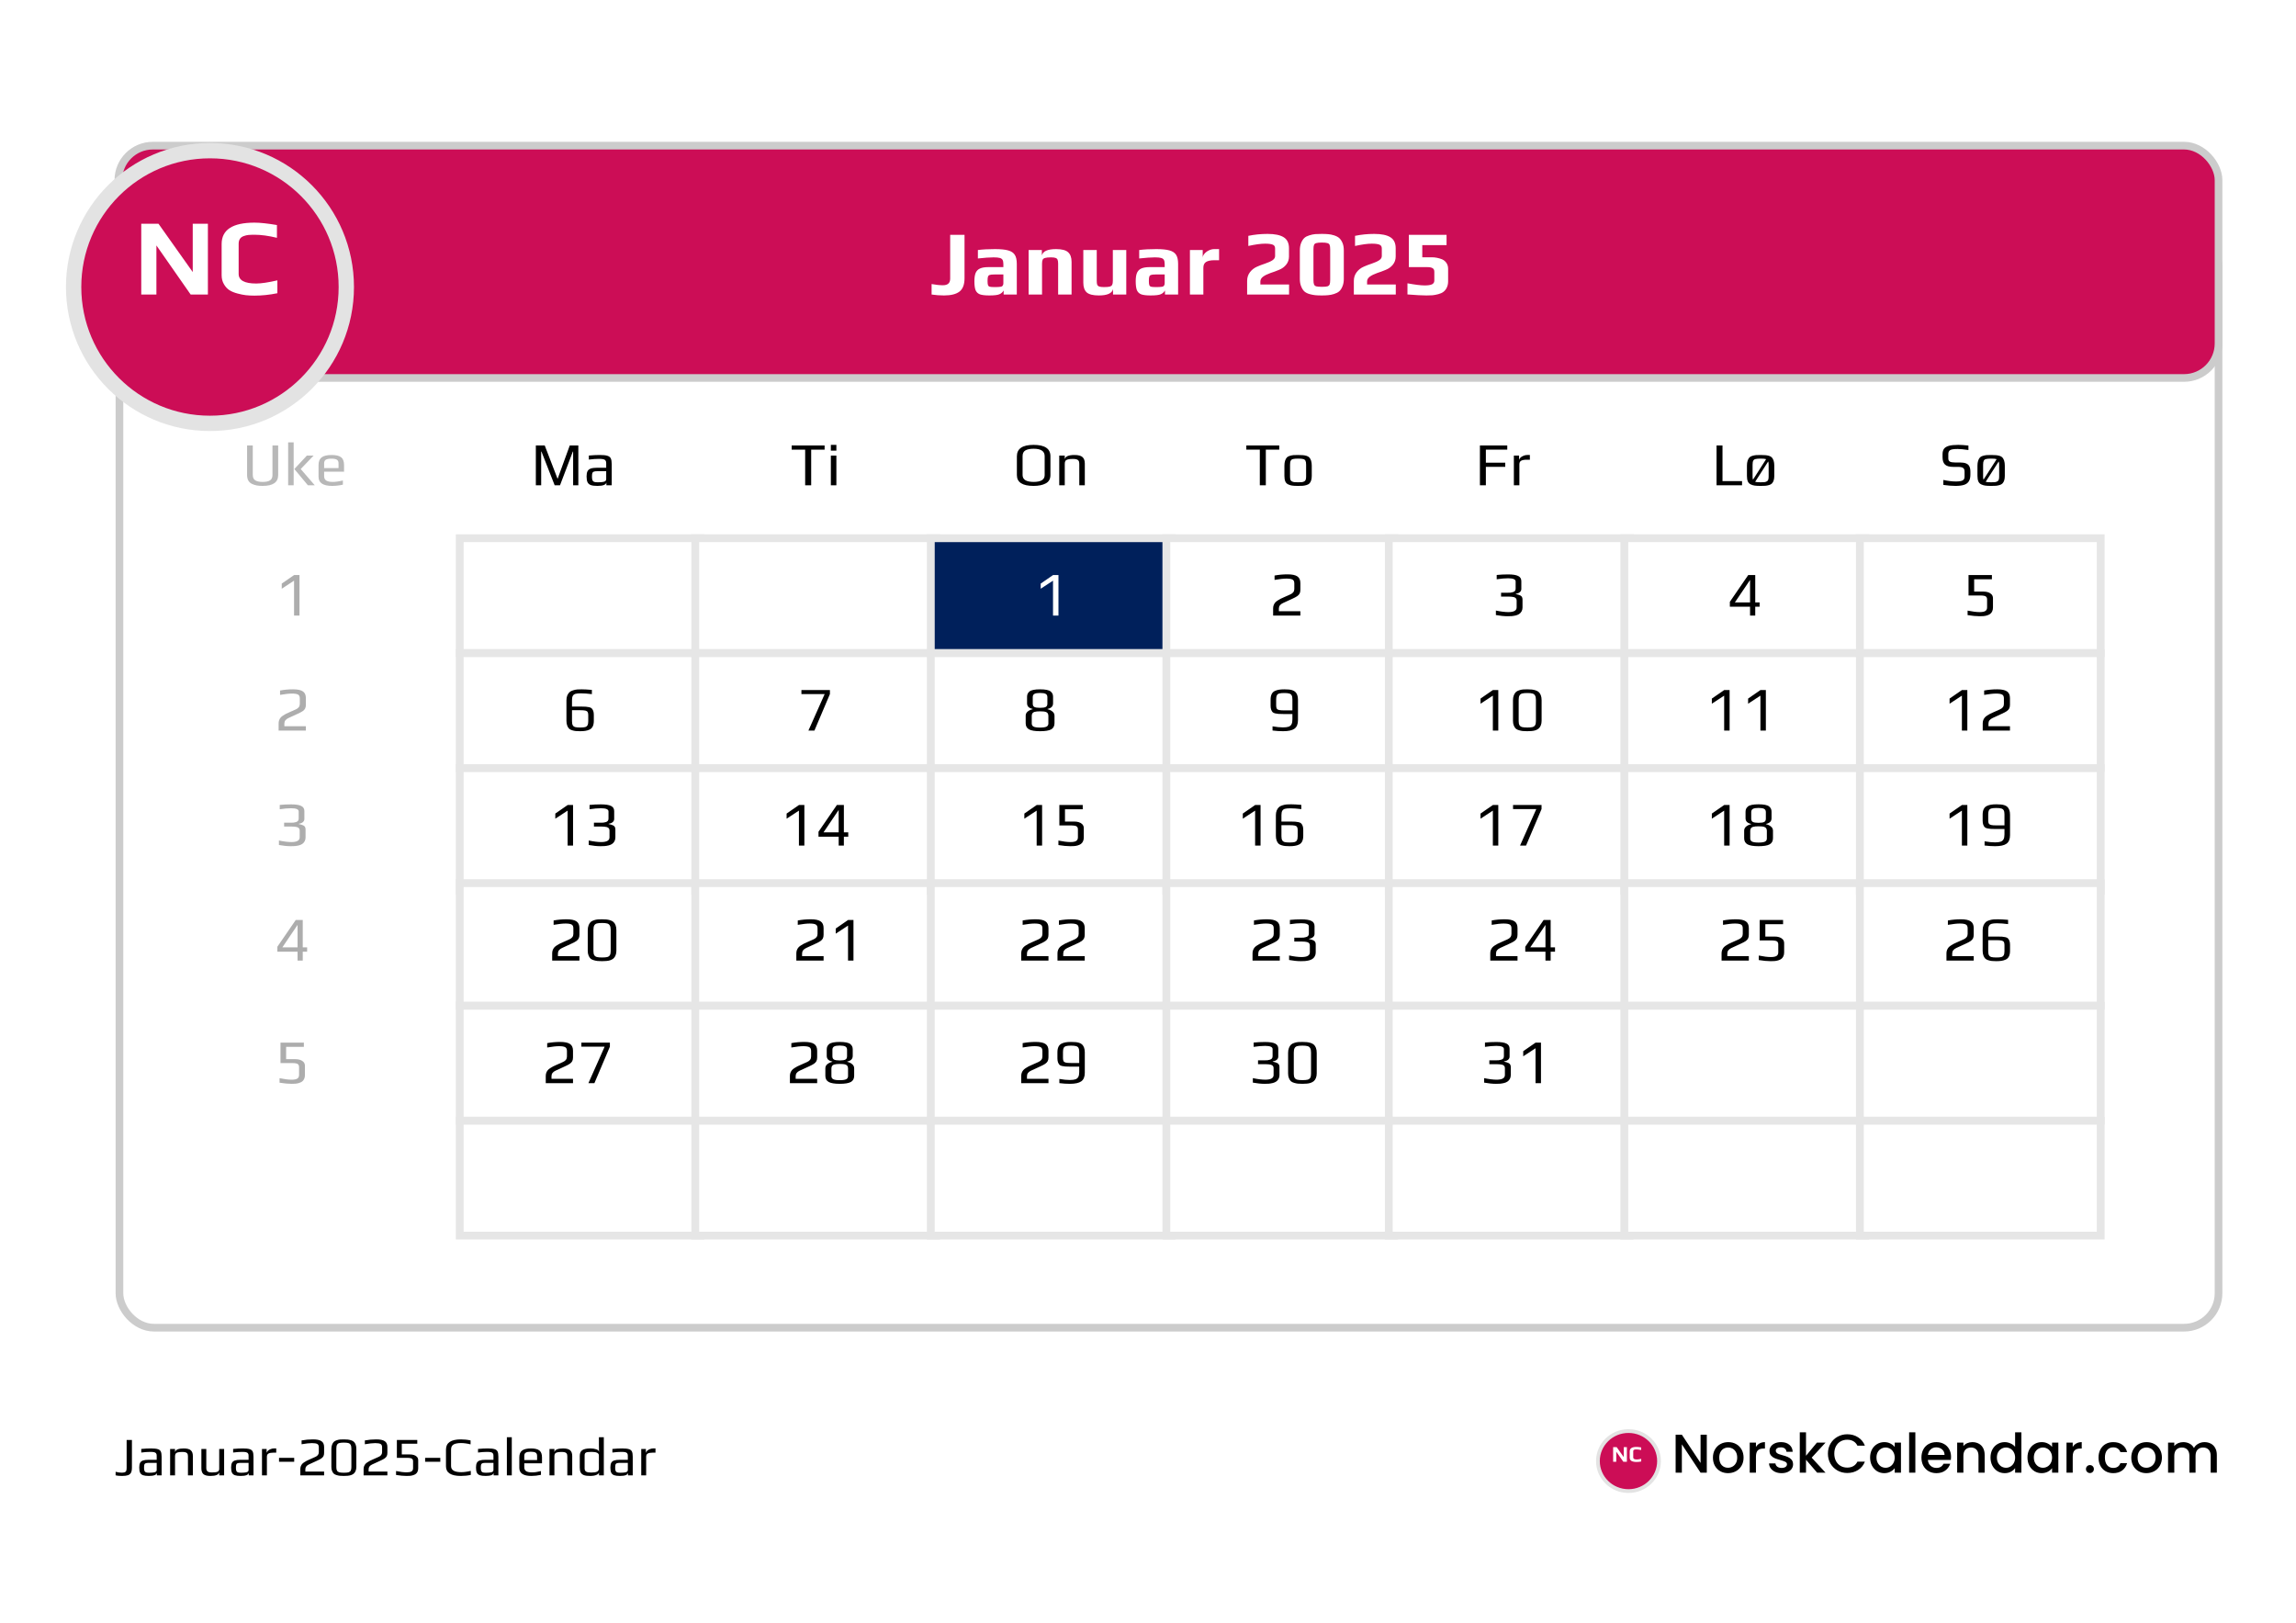 <svg width="842" height="595" viewBox="0 0 842 595" fill="none" xmlns="http://www.w3.org/2000/svg">
<g clip-path="url(#clip0_11_6998)">
<rect width="595" height="842" transform="matrix(0 -1 1 0 0 595)" fill="white"/>
<g filter="url(#filter0_d_11_6998)">
<rect x="42.396" y="72.243" width="772.604" height="404.757" rx="14.054" fill="white"/>
<rect x="43.802" y="73.649" width="769.793" height="401.946" rx="12.649" stroke="#CCCCCC" stroke-width="2.811"/>
</g>
<rect x="43.405" y="53.405" width="770.189" height="85.189" rx="12.649" fill="#CC0D56" stroke="#CCCCCC" stroke-width="2.811"/>
<g filter="url(#filter1_d_11_6998)">
<circle cx="77" cy="94" r="50" fill="#CC0D56"/>
<circle cx="77" cy="94" r="50" stroke="#E3E3E3" stroke-width="5.622"/>
</g>
<path d="M51.8 82.04H58.12L70.68 99.76V82.04H76.24V108H69.92L57.36 90V108H51.8V82.04ZM93.319 108.4C92.146 108.4 91.092 108.347 90.159 108.24C89.252 108.133 88.252 107.933 87.159 107.64C85.932 107.32 84.919 106.907 84.119 106.4C83.319 105.867 82.652 105.133 82.119 104.2C81.559 103.267 81.279 102.16 81.279 100.88V89.48C81.279 84.253 85.292 81.64 93.319 81.64C95.372 81.64 98.119 81.933 101.559 82.52V87.2C98.466 86.453 95.746 86.08 93.399 86.08C92.412 86.08 91.639 86.107 91.079 86.16C90.546 86.213 89.986 86.347 89.399 86.56C88.146 86.987 87.519 87.933 87.519 89.4V100.44C87.519 102.787 89.666 103.96 93.959 103.96C95.799 103.96 98.386 103.573 101.719 102.8V107.52C98.866 108.107 96.066 108.4 93.319 108.4Z" fill="white"/>
<path d="M346.194 108.337C344.665 108.337 343.147 108.225 341.641 108V104.155C343.237 104.447 344.62 104.593 345.79 104.593C347.566 104.593 348.454 103.795 348.454 102.198V86.109H353.716V102.03C353.716 104.323 353.098 105.954 351.861 106.921C350.624 107.865 348.735 108.337 346.194 108.337ZM362.8 108.337C361.271 108.337 360.124 108.202 359.359 107.933C358.617 107.64 358.089 107.134 357.774 106.415C357.482 105.673 357.336 104.571 357.336 103.109C357.336 101.805 357.493 100.782 357.808 100.04C358.145 99.298 358.674 98.769 359.393 98.454C360.135 98.117 361.147 97.948 362.429 97.948H367.961V96.835C367.961 96.138 367.859 95.621 367.657 95.284C367.477 94.947 367.129 94.71 366.611 94.576C366.117 94.441 365.363 94.373 364.351 94.373C362.957 94.373 361.046 94.508 358.617 94.778V91.675C360.394 91.45 362.474 91.338 364.857 91.338C366.949 91.338 368.556 91.495 369.681 91.81C370.828 92.124 371.648 92.664 372.143 93.429C372.638 94.193 372.885 95.306 372.885 96.768V108H368.062V106.516C367.679 107.168 367.162 107.629 366.51 107.899C365.858 108.191 364.621 108.337 362.8 108.337ZM364.723 105.268C365.712 105.268 366.42 105.234 366.847 105.167C367.162 105.122 367.376 105.054 367.488 104.964C367.623 104.874 367.736 104.728 367.826 104.526C367.916 104.368 367.961 104.132 367.961 103.818V100.647H364.588C363.823 100.647 363.283 100.703 362.969 100.816C362.654 100.906 362.44 101.108 362.328 101.423C362.215 101.715 362.159 102.243 362.159 103.008C362.159 103.75 362.215 104.267 362.328 104.56C362.44 104.852 362.654 105.043 362.969 105.133C363.306 105.223 363.891 105.268 364.723 105.268ZM377.218 91.675H382.075V93.665C382.457 92.113 384.2 91.338 387.303 91.338C389.394 91.338 390.856 91.72 391.688 92.484C392.542 93.226 392.97 94.407 392.97 96.026V108H388.045V96.667C388.045 96.037 387.978 95.565 387.843 95.25C387.73 94.935 387.483 94.71 387.101 94.576C386.741 94.441 386.179 94.373 385.414 94.373C384.447 94.373 383.739 94.441 383.289 94.576C382.839 94.688 382.536 94.902 382.378 95.216C382.221 95.531 382.142 96.015 382.142 96.667V108H377.218V91.675ZM402.944 108.337C400.853 108.337 399.38 107.966 398.526 107.224C397.694 106.46 397.278 105.268 397.278 103.649V91.675H402.202V102.974C402.202 103.604 402.259 104.076 402.371 104.391C402.506 104.706 402.753 104.931 403.113 105.066C403.495 105.2 404.069 105.268 404.833 105.268C405.8 105.268 406.508 105.212 406.958 105.099C407.408 104.964 407.711 104.739 407.869 104.425C408.026 104.11 408.105 103.626 408.105 102.974V91.675H413.03V108H408.172V106.01C407.813 107.562 406.07 108.337 402.944 108.337ZM421.959 108.337C420.43 108.337 419.283 108.202 418.518 107.933C417.776 107.64 417.248 107.134 416.933 106.415C416.641 105.673 416.494 104.571 416.494 103.109C416.494 101.805 416.652 100.782 416.967 100.04C417.304 99.298 417.832 98.769 418.552 98.454C419.294 98.117 420.306 97.948 421.588 97.948H427.119V96.835C427.119 96.138 427.018 95.621 426.816 95.284C426.636 94.947 426.287 94.71 425.77 94.576C425.275 94.441 424.522 94.373 423.51 94.373C422.116 94.373 420.205 94.508 417.776 94.778V91.675C419.553 91.45 421.633 91.338 424.016 91.338C426.107 91.338 427.715 91.495 428.84 91.81C429.986 92.124 430.807 92.664 431.302 93.429C431.797 94.193 432.044 95.306 432.044 96.768V108H427.221V106.516C426.838 107.168 426.321 107.629 425.669 107.899C425.017 108.191 423.78 108.337 421.959 108.337ZM423.881 105.268C424.871 105.268 425.579 105.234 426.006 105.167C426.321 105.122 426.535 105.054 426.647 104.964C426.782 104.874 426.894 104.728 426.984 104.526C427.074 104.368 427.119 104.132 427.119 103.818V100.647H423.746C422.982 100.647 422.442 100.703 422.127 100.816C421.813 100.906 421.599 101.108 421.486 101.423C421.374 101.715 421.318 102.243 421.318 103.008C421.318 103.75 421.374 104.267 421.486 104.56C421.599 104.852 421.813 105.043 422.127 105.133C422.465 105.223 423.049 105.268 423.881 105.268ZM436.377 91.675H441.065V94.542C441.065 94.025 441.279 93.519 441.706 93.024C442.133 92.529 442.673 92.124 443.325 91.81C443.999 91.495 444.663 91.338 445.315 91.338H447.069V95.419H445.382C443.988 95.419 442.954 95.632 442.279 96.06C441.627 96.487 441.301 97.195 441.301 98.185V108H436.377V91.675ZM457.354 103.008C457.354 101.794 457.691 100.737 458.366 99.837C459.041 98.938 459.918 98.252 460.997 97.78C461.851 97.398 462.852 97.015 463.999 96.633C465.146 96.251 466.034 95.846 466.663 95.419C467.293 94.992 467.608 94.486 467.608 93.901V91.101C467.608 90.404 467.327 89.943 466.765 89.719C466.158 89.471 465.213 89.347 463.931 89.347C462.38 89.347 460.334 89.629 457.793 90.191V86.48C460.041 86.008 462.391 85.772 464.842 85.772C467.495 85.772 469.463 86.177 470.745 86.986C472.049 87.796 472.701 89.145 472.701 91.034V94.07C472.701 95.216 472.353 96.217 471.655 97.072C470.981 97.904 470.104 98.533 469.025 98.96C468.013 99.388 466.978 99.77 465.921 100.107C464.775 100.512 463.864 100.962 463.189 101.456C462.537 101.951 462.211 102.536 462.211 103.21V104.323H472.735V108H457.354V103.008ZM484.712 108.337C483.722 108.337 482.913 108.304 482.283 108.236C481.653 108.169 480.968 108.034 480.225 107.831C479.461 107.606 478.843 107.292 478.37 106.887C477.898 106.46 477.505 105.853 477.19 105.066C476.853 104.301 476.684 103.379 476.684 102.3V91.81C476.684 90.775 476.841 89.865 477.156 89.078C477.471 88.291 477.876 87.672 478.37 87.222C478.798 86.84 479.382 86.537 480.124 86.312C480.866 86.064 481.608 85.907 482.35 85.84C483.205 85.795 483.992 85.772 484.712 85.772C485.723 85.772 486.533 85.806 487.14 85.873C487.747 85.918 488.422 86.053 489.164 86.278C489.973 86.525 490.614 86.852 491.086 87.256C491.559 87.661 491.963 88.246 492.301 89.01C492.638 89.775 492.807 90.708 492.807 91.81V102.3C492.807 103.334 492.638 104.245 492.301 105.032C491.986 105.819 491.581 106.426 491.086 106.853C490.637 107.235 490.018 107.55 489.231 107.798C488.467 108.045 487.736 108.191 487.039 108.236C486.409 108.304 485.633 108.337 484.712 108.337ZM484.779 105.167C485.723 105.167 486.398 105.11 486.803 104.998C487.208 104.863 487.477 104.627 487.612 104.29C487.747 103.952 487.815 103.402 487.815 102.637V91.472C487.815 90.708 487.747 90.157 487.612 89.82C487.477 89.482 487.208 89.257 486.803 89.145C486.398 89.01 485.723 88.943 484.779 88.943C483.812 88.943 483.115 89.01 482.688 89.145C482.283 89.257 482.013 89.482 481.878 89.82C481.743 90.157 481.676 90.708 481.676 91.472V102.637C481.676 103.402 481.743 103.952 481.878 104.29C482.013 104.627 482.283 104.863 482.688 104.998C483.115 105.11 483.812 105.167 484.779 105.167ZM496.486 103.008C496.486 101.794 496.823 100.737 497.498 99.837C498.172 98.938 499.049 98.252 500.129 97.78C500.983 97.398 501.984 97.015 503.131 96.633C504.277 96.251 505.166 95.846 505.795 95.419C506.425 94.992 506.74 94.486 506.74 93.901V91.101C506.74 90.404 506.459 89.943 505.896 89.719C505.289 89.471 504.345 89.347 503.063 89.347C501.512 89.347 499.465 89.629 496.924 90.191V86.48C499.173 86.008 501.523 85.772 503.974 85.772C506.627 85.772 508.595 86.177 509.877 86.986C511.181 87.796 511.833 89.145 511.833 91.034V94.07C511.833 95.216 511.484 96.217 510.787 97.072C510.113 97.904 509.236 98.533 508.156 98.96C507.144 99.388 506.11 99.77 505.053 100.107C503.906 100.512 502.996 100.962 502.321 101.456C501.669 101.951 501.343 102.536 501.343 103.21V104.323H511.867V108H496.486V103.008ZM523.135 108.337C521.583 108.337 519.256 108.214 516.153 107.966V103.885C518.941 104.402 521.044 104.661 522.46 104.661C523.697 104.661 524.597 104.526 525.159 104.256C525.721 103.964 526.002 103.514 526.002 102.907V99.635C526.002 99.028 525.8 98.601 525.395 98.353C524.99 98.084 524.327 97.948 523.405 97.948H516.659V86.109H530.488V89.887H521.583V94.34H525.024C526.328 94.34 527.599 94.587 528.835 95.082C529.51 95.374 530.05 95.824 530.454 96.431C530.859 97.038 531.061 97.746 531.061 98.556V103.143C531.061 104.02 530.893 104.807 530.556 105.504C530.218 106.179 529.791 106.696 529.274 107.056C528.824 107.393 528.217 107.663 527.452 107.865C526.71 108.067 525.991 108.202 525.294 108.27C524.484 108.315 523.765 108.337 523.135 108.337Z" fill="white"/>
<path d="M196.508 163.352H199.769L204.446 175.495L204.514 175.517L208.943 163.352H212.091V177.946H210.18V165.601H210.068L205.368 177.946H203.412L198.577 165.601H198.465V177.946H196.508V163.352ZM219.092 178.171C218.058 178.171 217.256 178.073 216.686 177.878C216.131 177.684 215.727 177.339 215.472 176.844C215.232 176.349 215.112 175.637 215.112 174.708C215.112 173.883 215.224 173.246 215.449 172.797C215.689 172.332 216.086 172.002 216.641 171.807C217.211 171.612 218.013 171.515 219.047 171.515H222.308V169.783C222.308 169.379 222.225 169.071 222.06 168.861C221.91 168.637 221.648 168.479 221.273 168.389C220.914 168.299 220.381 168.254 219.677 168.254C218.552 168.254 217.308 168.344 215.944 168.524V167.04C217.428 166.905 218.77 166.838 219.969 166.838C221.228 166.838 222.158 166.935 222.757 167.13C223.357 167.31 223.769 167.632 223.994 168.097C224.219 168.562 224.331 169.281 224.331 170.256V177.946H222.375V176.912C222.21 177.751 221.116 178.171 219.092 178.171ZM219.429 176.844C220.164 176.844 220.786 176.792 221.296 176.687C221.97 176.552 222.308 176.237 222.308 175.742V172.774H219.182C218.537 172.774 218.073 172.827 217.788 172.931C217.503 173.021 217.316 173.201 217.226 173.471C217.136 173.741 217.091 174.176 217.091 174.775C217.091 175.315 217.143 175.735 217.248 176.035C217.353 176.319 217.541 176.529 217.81 176.664C218.08 176.784 218.485 176.844 219.025 176.844H219.429Z" fill="black"/>
<path d="M96.302 178.171C95.507 178.171 94.81 178.118 94.21 178.013C93.626 177.908 93.049 177.729 92.479 177.474C91.879 177.204 91.414 176.792 91.085 176.237C90.77 175.682 90.612 175.008 90.612 174.213V163.352H92.704V174.191C92.704 175.105 93.011 175.757 93.626 176.147C94.24 176.522 95.147 176.709 96.347 176.709C97.546 176.709 98.438 176.522 99.022 176.147C99.622 175.757 99.922 175.105 99.922 174.191V163.352H102.013V174.213C102.013 176.852 100.109 178.171 96.302 178.171ZM105.673 162.205H107.697V177.946H105.673V162.205ZM107.945 171.987L112.532 167.062H115.005L110.283 171.987L115.433 177.946H112.914L107.945 171.987ZM121.811 178.171C118.483 178.171 116.819 177.061 116.819 174.843V170.548C116.819 169.229 117.194 168.284 117.944 167.715C118.708 167.13 119.937 166.838 121.631 166.838C123.236 166.838 124.39 167.115 125.094 167.67C125.814 168.224 126.174 169.184 126.174 170.548V172.954H118.866V174.595C118.866 175.345 119.128 175.885 119.653 176.214C120.177 176.544 120.987 176.709 122.081 176.709C123.116 176.709 124.337 176.529 125.746 176.17V177.721C124.367 178.021 123.056 178.171 121.811 178.171ZM124.15 171.627V169.918C124.15 169.259 123.948 168.809 123.543 168.569C123.153 168.314 122.478 168.187 121.519 168.187C120.59 168.187 119.915 168.314 119.495 168.569C119.076 168.809 118.866 169.259 118.866 169.918V171.627H124.15Z" fill="#ADADAD" fill-opacity="0.867"/>
<path d="M295.274 164.881H290.327V163.352H302.402V164.881H297.478V177.946H295.274V164.881ZM304.695 163.127H306.719V165.241H304.695V163.127ZM304.695 167.062H306.719V177.946H304.695V167.062Z" fill="black"/>
<path d="M379.034 178.171C374.956 178.171 372.917 176.852 372.917 174.213V167.31C372.917 164.522 374.956 163.127 379.034 163.127C383.156 163.127 385.217 164.514 385.217 167.287V174.213C385.217 175.622 384.648 176.634 383.508 177.249C382.369 177.864 380.878 178.171 379.034 178.171ZM379.079 176.709C381.762 176.709 383.104 175.87 383.104 174.191V167.242C383.104 165.443 381.755 164.544 379.056 164.544C377.752 164.544 376.748 164.746 376.043 165.151C375.353 165.556 375.009 166.253 375.009 167.242V174.191C375.009 175.87 376.365 176.709 379.079 176.709ZM388.449 167.062H390.473V168.389C390.683 167.355 391.874 166.838 394.048 166.838C395.442 166.838 396.417 167.092 396.971 167.602C397.541 168.097 397.826 168.884 397.826 169.963V177.946H395.802V170.076C395.802 169.791 395.78 169.558 395.735 169.379C395.69 169.199 395.6 169.019 395.465 168.839C395.165 168.464 394.498 168.277 393.463 168.277C392.669 168.277 392.054 168.337 391.62 168.457C391.2 168.562 390.9 168.741 390.72 168.996C390.555 169.251 390.473 169.611 390.473 170.076V177.946H388.449V167.062Z" fill="black"/>
<path d="M462.007 164.881H457.06V163.352H469.136V164.881H464.211V177.946H462.007V164.881ZM476.038 178.171C475.079 178.171 474.359 178.133 473.879 178.058C473.4 177.998 472.92 177.856 472.44 177.631C471.946 177.406 471.586 177.046 471.361 176.552C471.136 176.042 471.024 175.36 471.024 174.506V170.728C471.024 170.053 471.106 169.461 471.271 168.951C471.436 168.442 471.653 168.044 471.923 167.76C472.148 167.505 472.485 167.31 472.935 167.175C473.4 167.025 473.872 166.928 474.352 166.883C474.891 166.853 475.453 166.838 476.038 166.838C476.818 166.838 477.402 166.86 477.792 166.905C478.197 166.935 478.624 167.01 479.074 167.13C479.538 167.265 479.898 167.467 480.153 167.737C480.408 168.007 480.625 168.397 480.805 168.906C480.97 169.431 481.053 170.038 481.053 170.728V174.506C481.053 175.78 480.76 176.709 480.176 177.294C479.936 177.534 479.591 177.721 479.141 177.856C478.692 177.991 478.227 178.081 477.747 178.126C477.177 178.156 476.608 178.171 476.038 178.171ZM476.038 176.844C476.668 176.844 477.125 176.829 477.41 176.799C477.695 176.769 477.972 176.687 478.242 176.552C478.512 176.432 478.699 176.237 478.804 175.967C478.924 175.682 478.984 175.293 478.984 174.798V170.39C478.984 169.716 478.901 169.229 478.736 168.929C478.572 168.614 478.287 168.412 477.882 168.322C477.492 168.217 476.878 168.164 476.038 168.164C475.199 168.164 474.576 168.217 474.172 168.322C473.782 168.412 473.505 168.614 473.34 168.929C473.175 169.229 473.092 169.716 473.092 170.39V174.798C473.092 175.293 473.145 175.682 473.25 175.967C473.37 176.237 473.565 176.432 473.834 176.552C474.104 176.687 474.382 176.769 474.666 176.799C474.951 176.829 475.408 176.844 476.038 176.844Z" fill="black"/>
<path d="M542.723 163.352H552.752V164.881H544.904V169.648H552.01V171.178H544.904V177.946H542.723V163.352ZM555.171 167.062H557.082V168.839C557.082 168.494 557.232 168.172 557.532 167.872C557.832 167.557 558.214 167.31 558.679 167.13C559.143 166.935 559.601 166.838 560.05 166.838H561.04V168.569H559.915C558.956 168.569 558.259 168.697 557.824 168.951C557.404 169.191 557.194 169.633 557.194 170.278V177.946H555.171V167.062Z" fill="black"/>
<path d="M629.502 163.352H631.683V176.417H638.856V177.946H629.502V163.352ZM645.659 178.171C644.7 178.171 643.98 178.133 643.5 178.058C643.021 177.998 642.541 177.856 642.061 177.631C641.567 177.406 641.207 177.046 640.982 176.552C640.757 176.042 640.645 175.36 640.645 174.506V170.728C640.645 170.053 640.727 169.461 640.892 168.951C641.057 168.442 641.274 168.044 641.544 167.76C641.769 167.505 642.106 167.31 642.556 167.175C643.021 167.025 643.493 166.928 643.973 166.883C644.512 166.853 645.075 166.838 645.659 166.838C646.439 166.838 647.023 166.86 647.413 166.905C647.818 166.935 648.245 167.01 648.695 167.13C649.16 167.265 649.519 167.467 649.774 167.737C650.029 168.007 650.246 168.397 650.426 168.906C650.591 169.431 650.674 170.038 650.674 170.728V174.506C650.674 175.78 650.381 176.709 649.797 177.294C649.557 177.534 649.212 177.721 648.762 177.856C648.313 177.991 647.848 178.081 647.368 178.126C646.799 178.156 646.229 178.171 645.659 178.171ZM647.683 168.367C647.323 168.232 646.649 168.164 645.659 168.164C644.82 168.164 644.198 168.217 643.793 168.322C643.403 168.412 643.126 168.614 642.961 168.929C642.796 169.229 642.713 169.716 642.713 170.39V174.798C642.713 175.293 642.766 175.652 642.871 175.877L647.683 168.367ZM645.659 176.844C646.289 176.844 646.746 176.829 647.031 176.799C647.316 176.769 647.593 176.687 647.863 176.552C648.133 176.432 648.32 176.237 648.425 175.967C648.545 175.682 648.605 175.293 648.605 174.798V170.39C648.605 169.911 648.552 169.514 648.448 169.199L643.658 176.664C644.048 176.784 644.715 176.844 645.659 176.844Z" fill="black"/>
<path d="M717.126 178.171C715.881 178.171 714.397 178.051 712.673 177.811V175.99C714.412 176.364 715.941 176.552 717.26 176.552C718.37 176.552 719.179 176.432 719.689 176.192C720.199 175.937 720.454 175.472 720.454 174.798V172.909C720.454 172.279 720.274 171.837 719.914 171.582C719.554 171.327 718.924 171.2 718.025 171.2H716.316C714.892 171.2 713.88 170.915 713.28 170.346C712.681 169.776 712.381 168.891 712.381 167.692V166.523C712.381 165.728 712.553 165.084 712.898 164.589C713.258 164.094 713.85 163.727 714.675 163.487C715.514 163.247 716.661 163.127 718.115 163.127C719.089 163.127 720.341 163.21 721.87 163.375V165.016C720.161 164.761 718.857 164.634 717.958 164.634C716.563 164.634 715.641 164.769 715.192 165.039C714.727 165.324 714.495 165.796 714.495 166.455V168.119C714.495 168.629 714.675 169.004 715.034 169.244C715.409 169.469 716.046 169.581 716.946 169.581H718.7C719.704 169.581 720.484 169.701 721.038 169.941C721.608 170.181 722.005 170.548 722.23 171.043C722.47 171.522 722.59 172.174 722.59 172.999V174.056C722.59 175.09 722.395 175.907 722.005 176.507C721.63 177.106 721.046 177.534 720.251 177.789C719.457 178.043 718.415 178.171 717.126 178.171ZM730.198 178.171C729.238 178.171 728.519 178.133 728.039 178.058C727.559 177.998 727.08 177.856 726.6 177.631C726.105 177.406 725.745 177.046 725.521 176.552C725.296 176.042 725.183 175.36 725.183 174.506V170.728C725.183 170.053 725.266 169.461 725.431 168.951C725.596 168.442 725.813 168.044 726.083 167.76C726.308 167.505 726.645 167.31 727.095 167.175C727.559 167.025 728.032 166.928 728.511 166.883C729.051 166.853 729.613 166.838 730.198 166.838C730.977 166.838 731.562 166.86 731.952 166.905C732.356 166.935 732.784 167.01 733.233 167.13C733.698 167.265 734.058 167.467 734.313 167.737C734.568 168.007 734.785 168.397 734.965 168.906C735.13 169.431 735.212 170.038 735.212 170.728V174.506C735.212 175.78 734.92 176.709 734.335 177.294C734.095 177.534 733.751 177.721 733.301 177.856C732.851 177.991 732.386 178.081 731.907 178.126C731.337 178.156 730.767 178.171 730.198 178.171ZM732.222 168.367C731.862 168.232 731.187 168.164 730.198 168.164C729.358 168.164 728.736 168.217 728.331 168.322C727.942 168.412 727.664 168.614 727.499 168.929C727.335 169.229 727.252 169.716 727.252 170.39V174.798C727.252 175.293 727.305 175.652 727.409 175.877L732.222 168.367ZM730.198 176.844C730.827 176.844 731.285 176.829 731.569 176.799C731.854 176.769 732.132 176.687 732.401 176.552C732.671 176.432 732.859 176.237 732.964 175.967C733.084 175.682 733.144 175.293 733.144 174.798V170.39C733.144 169.911 733.091 169.514 732.986 169.199L728.196 176.664C728.586 176.784 729.253 176.844 730.198 176.844Z" fill="black"/>
<rect x="168.594" y="197.353" width="88.312" height="42.107" fill="white" stroke="#E6E6E6" stroke-width="2.865"/>
<rect x="168.594" y="239.514" width="88.312" height="42.107" fill="white" stroke="#E6E6E6" stroke-width="2.865"/>
<rect x="168.594" y="281.675" width="88.312" height="44.918" fill="white" stroke="#E6E6E6" stroke-width="2.865"/>
<rect x="168.594" y="323.837" width="88.312" height="44.918" fill="white" stroke="#E6E6E6" stroke-width="2.865"/>
<rect x="168.594" y="368.809" width="88.312" height="42.107" fill="white" stroke="#E6E6E6" stroke-width="2.865"/>
<rect x="168.594" y="410.97" width="88.312" height="42.107" fill="white" stroke="#E6E6E6" stroke-width="2.865"/>
<rect x="254.973" y="197.353" width="88.312" height="42.107" fill="white" stroke="#E6E6E6" stroke-width="2.865"/>
<rect x="254.973" y="239.514" width="88.312" height="42.107" fill="white" stroke="#E6E6E6" stroke-width="2.865"/>
<rect x="254.973" y="281.675" width="88.312" height="44.918" fill="white" stroke="#E6E6E6" stroke-width="2.865"/>
<rect x="254.973" y="323.837" width="88.312" height="44.918" fill="white" stroke="#E6E6E6" stroke-width="2.865"/>
<rect x="254.973" y="368.809" width="88.312" height="42.107" fill="white" stroke="#E6E6E6" stroke-width="2.865"/>
<rect x="254.973" y="410.97" width="88.312" height="42.107" fill="white" stroke="#E6E6E6" stroke-width="2.865"/>
<rect x="341.351" y="197.353" width="88.312" height="42.107" fill="#00205B" stroke="#E6E6E6" stroke-width="2.865"/>
<rect x="341.351" y="239.514" width="88.312" height="42.107" fill="white" stroke="#E6E6E6" stroke-width="2.865"/>
<rect x="341.351" y="281.675" width="88.312" height="44.918" fill="white" stroke="#E6E6E6" stroke-width="2.865"/>
<rect x="341.351" y="323.837" width="88.312" height="44.918" fill="white" stroke="#E6E6E6" stroke-width="2.865"/>
<rect x="341.351" y="368.809" width="88.312" height="42.107" fill="white" stroke="#E6E6E6" stroke-width="2.865"/>
<rect x="341.351" y="410.97" width="88.312" height="42.107" fill="white" stroke="#E6E6E6" stroke-width="2.865"/>
<rect x="427.729" y="197.353" width="83.513" height="42.107" fill="white" stroke="#E6E6E6" stroke-width="2.865"/>
<rect x="427.729" y="239.514" width="83.513" height="42.107" fill="white" stroke="#E6E6E6" stroke-width="2.865"/>
<rect x="427.729" y="281.675" width="83.513" height="44.918" fill="white" stroke="#E6E6E6" stroke-width="2.865"/>
<rect x="427.729" y="323.837" width="83.513" height="44.918" fill="white" stroke="#E6E6E6" stroke-width="2.865"/>
<rect x="427.729" y="368.809" width="83.513" height="42.107" fill="white" stroke="#E6E6E6" stroke-width="2.865"/>
<rect x="427.729" y="410.97" width="83.513" height="42.107" fill="white" stroke="#E6E6E6" stroke-width="2.865"/>
<rect x="509.309" y="197.353" width="88.312" height="42.107" fill="white" stroke="#E6E6E6" stroke-width="2.865"/>
<rect x="509.309" y="239.514" width="88.312" height="42.107" fill="white" stroke="#E6E6E6" stroke-width="2.865"/>
<rect x="509.309" y="281.675" width="88.312" height="44.918" fill="white" stroke="#E6E6E6" stroke-width="2.865"/>
<rect x="509.309" y="323.837" width="88.312" height="44.918" fill="white" stroke="#E6E6E6" stroke-width="2.865"/>
<rect x="509.309" y="368.809" width="88.312" height="42.107" fill="white" stroke="#E6E6E6" stroke-width="2.865"/>
<rect x="509.309" y="410.97" width="88.312" height="42.107" fill="white" stroke="#E6E6E6" stroke-width="2.865"/>
<rect x="595.687" y="197.353" width="88.312" height="42.107" fill="white" stroke="#E6E6E6" stroke-width="2.865"/>
<rect x="595.687" y="239.514" width="88.312" height="42.107" fill="white" stroke="#E6E6E6" stroke-width="2.865"/>
<rect x="595.687" y="281.675" width="88.312" height="44.918" fill="white" stroke="#E6E6E6" stroke-width="2.865"/>
<rect x="595.687" y="323.837" width="88.312" height="44.918" fill="white" stroke="#E6E6E6" stroke-width="2.865"/>
<rect x="595.687" y="368.809" width="88.312" height="42.107" fill="white" stroke="#E6E6E6" stroke-width="2.865"/>
<rect x="595.687" y="410.97" width="88.312" height="42.107" fill="white" stroke="#E6E6E6" stroke-width="2.865"/>
<rect x="682.065" y="197.353" width="88.312" height="42.107" fill="white" stroke="#E6E6E6" stroke-width="2.865"/>
<rect x="682.065" y="239.514" width="88.312" height="42.107" fill="white" stroke="#E6E6E6" stroke-width="2.865"/>
<rect x="682.065" y="281.675" width="88.312" height="44.918" fill="white" stroke="#E6E6E6" stroke-width="2.865"/>
<rect x="682.065" y="323.837" width="88.312" height="44.918" fill="white" stroke="#E6E6E6" stroke-width="2.865"/>
<rect x="682.065" y="368.809" width="88.312" height="42.107" fill="white" stroke="#E6E6E6" stroke-width="2.865"/>
<rect x="682.065" y="410.97" width="88.312" height="42.107" fill="white" stroke="#E6E6E6" stroke-width="2.865"/>
<path d="M107.839 212.917L103.323 215.874V213.995L107.862 210.855H109.833V225.731H107.839V212.917Z" fill="#ADADAD"/>
<path d="M102.177 265.233C102.177 264.805 102.246 264.408 102.384 264.041C102.536 263.659 102.728 263.338 102.957 263.079C103.14 262.865 103.415 262.635 103.782 262.391C104.164 262.131 104.523 261.917 104.859 261.749C105.15 261.596 105.532 261.421 106.005 261.222L108.481 260.122C109.459 259.694 109.948 259.029 109.948 258.127V256.087C109.948 255.385 109.734 254.918 109.306 254.689C108.878 254.445 108.129 254.322 107.06 254.322C106.005 254.322 104.554 254.483 102.705 254.804V253.199C104.248 252.909 105.845 252.764 107.495 252.764C109.146 252.764 110.338 253.016 111.071 253.52C111.805 254.009 112.171 254.834 112.171 255.996V258.425C112.171 258.976 112.08 259.434 111.896 259.801C111.713 260.152 111.415 260.473 111.002 260.763C110.605 261.039 110.017 261.352 109.237 261.703L105.799 263.285C104.79 263.743 104.286 264.416 104.286 265.302V266.288H112.171V267.892H102.177V265.233Z" fill="#ADADAD"/>
<path d="M106.624 310.283C105.341 310.283 103.897 310.138 102.292 309.847V308.197C104.11 308.579 105.631 308.77 106.853 308.77C108.886 308.77 109.902 308.197 109.902 307.051V304.506C109.902 303.88 109.566 303.467 108.893 303.269C108.573 303.192 108.282 303.146 108.022 303.131C107.778 303.101 107.457 303.085 107.06 303.085H104.195V301.664H106.67C107.067 301.664 107.388 301.657 107.633 301.641C107.877 301.611 108.16 301.55 108.481 301.458C108.817 301.382 109.077 301.236 109.26 301.022C109.444 300.808 109.535 300.533 109.535 300.197V297.538C109.535 296.759 108.618 296.369 106.785 296.369C105.562 296.369 104.164 296.492 102.59 296.736V295.154C103.904 295.017 105.295 294.948 106.762 294.948C108.458 294.948 109.688 295.139 110.452 295.521C111.231 295.888 111.621 296.522 111.621 297.424V300.289C111.621 300.763 111.43 301.16 111.048 301.481C110.666 301.786 110.177 301.985 109.581 302.077V302.168C109.948 302.23 110.246 302.298 110.475 302.375C110.72 302.436 110.979 302.535 111.254 302.673C111.789 302.948 112.057 303.429 112.057 304.117V307.097C112.057 307.616 111.942 308.082 111.713 308.495C111.484 308.907 111.193 309.228 110.842 309.458C110.536 309.672 110.131 309.847 109.627 309.985C109.123 310.107 108.626 310.191 108.137 310.237C107.556 310.267 107.052 310.283 106.624 310.283Z" fill="#ADADAD"/>
<path d="M109.123 348.96H101.719V347.149L108.458 337.339H111.025V347.378H112.63V348.96H111.025V352.215H109.123V348.96ZM109.123 347.378V339.15L103.553 347.378H109.123Z" fill="#ADADAD"/>
<path d="M106.899 397.416C105.661 397.416 104.202 397.279 102.521 397.004V395.353C104.294 395.72 105.776 395.904 106.968 395.904C107.9 395.904 108.58 395.774 109.008 395.514C109.451 395.239 109.673 394.796 109.673 394.184V391.227C109.673 390.586 109.398 390.173 108.848 389.99C108.588 389.913 108.343 389.867 108.114 389.852C107.9 389.822 107.617 389.806 107.266 389.806H102.865V382.311H111.438V383.87H104.928V388.385H108.366C108.978 388.385 109.52 388.462 109.994 388.614C110.467 388.752 110.888 388.996 111.254 389.348C111.636 389.73 111.827 390.227 111.827 390.838V394.23C111.827 394.765 111.728 395.239 111.529 395.651C111.346 396.049 111.094 396.362 110.773 396.591C110.483 396.805 110.108 396.981 109.65 397.118C109.207 397.256 108.764 397.34 108.32 397.371C107.77 397.401 107.297 397.416 106.899 397.416Z" fill="#ADADAD"/>
<path d="M212.725 268.121C212.052 268.121 211.51 268.098 211.097 268.053C210.685 268.007 210.257 267.915 209.814 267.778C209.34 267.64 208.966 267.441 208.691 267.182C208.416 266.907 208.186 266.524 208.003 266.035C207.82 265.546 207.728 264.973 207.728 264.316V256.798C207.728 256.11 207.835 255.507 208.049 254.987C208.278 254.468 208.568 254.055 208.92 253.749C209.225 253.49 209.638 253.283 210.158 253.131C210.677 252.962 211.197 252.855 211.716 252.81C212.297 252.779 212.824 252.764 213.298 252.764C214.23 252.764 215.483 252.833 217.057 252.97V254.529C215.483 254.33 214.131 254.231 213 254.231C212.144 254.231 211.495 254.292 211.052 254.414C210.608 254.536 210.28 254.781 210.066 255.148C209.867 255.499 209.768 256.034 209.768 256.752V259.09H213.137C213.902 259.09 214.475 259.105 214.857 259.136C215.239 259.167 215.644 259.228 216.071 259.319C216.499 259.411 216.813 259.564 217.011 259.778C217.225 259.992 217.409 260.297 217.561 260.695C217.699 261.077 217.768 261.558 217.768 262.139V264.316C217.768 265.967 217.248 267.036 216.209 267.525C215.705 267.755 215.2 267.907 214.696 267.984C214.192 268.076 213.535 268.121 212.725 268.121ZM212.771 266.769C213.581 266.769 214.184 266.716 214.582 266.609C214.994 266.486 215.284 266.265 215.453 265.944C215.636 265.608 215.728 265.103 215.728 264.431V262.208C215.728 261.703 215.651 261.329 215.498 261.084C215.346 260.825 215.063 260.649 214.65 260.557C214.238 260.466 213.604 260.42 212.748 260.42H209.768V264.431C209.768 265.103 209.86 265.608 210.043 265.944C210.226 266.265 210.524 266.486 210.937 266.609C211.35 266.716 211.961 266.769 212.771 266.769Z" fill="black"/>
<path d="M208.16 297.24L203.644 300.197V298.318L208.183 295.177H210.154V310.054H208.16V297.24ZM220.241 310.283C218.958 310.283 217.514 310.138 215.909 309.847V308.197C217.727 308.579 219.248 308.77 220.47 308.77C222.503 308.77 223.519 308.197 223.519 307.051V304.506C223.519 303.88 223.183 303.467 222.51 303.269C222.19 303.192 221.899 303.146 221.639 303.131C221.395 303.101 221.074 303.085 220.677 303.085H217.812V301.664H220.287C220.684 301.664 221.005 301.657 221.25 301.641C221.494 301.611 221.777 301.55 222.098 301.458C222.434 301.382 222.694 301.236 222.877 301.022C223.061 300.808 223.152 300.533 223.152 300.197V297.538C223.152 296.759 222.235 296.369 220.402 296.369C219.179 296.369 217.781 296.492 216.207 296.736V295.154C217.521 295.017 218.912 294.948 220.379 294.948C222.075 294.948 223.305 295.139 224.069 295.521C224.849 295.888 225.238 296.522 225.238 297.424V300.289C225.238 300.763 225.047 301.16 224.665 301.481C224.283 301.786 223.794 301.985 223.198 302.077V302.168C223.565 302.23 223.863 302.298 224.092 302.375C224.337 302.436 224.596 302.535 224.871 302.673C225.406 302.948 225.674 303.429 225.674 304.117V307.097C225.674 307.616 225.559 308.082 225.33 308.495C225.101 308.907 224.81 309.228 224.459 309.458C224.153 309.672 223.748 309.847 223.244 309.985C222.74 310.107 222.243 310.191 221.754 310.237C221.173 310.267 220.669 310.283 220.241 310.283Z" fill="black"/>
<path d="M202.498 349.556C202.498 349.128 202.567 348.731 202.704 348.364C202.857 347.982 203.048 347.661 203.277 347.401C203.461 347.187 203.736 346.958 204.103 346.714C204.485 346.454 204.844 346.24 205.18 346.072C205.47 345.919 205.852 345.743 206.326 345.545L208.802 344.444C209.779 344.017 210.268 343.352 210.268 342.45V340.41C210.268 339.707 210.055 339.241 209.627 339.012C209.199 338.768 208.45 338.645 207.38 338.645C206.326 338.645 204.874 338.806 203.025 339.127V337.522C204.569 337.232 206.166 337.087 207.816 337.087C209.466 337.087 210.658 337.339 211.392 337.843C212.125 338.332 212.492 339.157 212.492 340.319V342.748C212.492 343.298 212.4 343.757 212.217 344.124C212.033 344.475 211.735 344.796 211.323 345.086C210.926 345.361 210.337 345.675 209.558 346.026L206.12 347.608C205.111 348.066 204.607 348.739 204.607 349.625V350.61H212.492V352.215H202.498V349.556ZM220.768 352.444C220.096 352.444 219.546 352.421 219.118 352.375C218.705 352.33 218.262 352.238 217.789 352.1C217.284 351.963 216.879 351.764 216.574 351.504C216.283 351.229 216.039 350.847 215.84 350.358C215.642 349.9 215.542 349.327 215.542 348.639V341.121C215.542 340.433 215.642 339.83 215.84 339.31C216.039 338.79 216.299 338.378 216.62 338.072C216.91 337.812 217.292 337.606 217.766 337.453C218.255 337.285 218.744 337.178 219.233 337.132C219.783 337.102 220.295 337.087 220.768 337.087C221.441 337.087 221.983 337.11 222.396 337.155C222.824 337.201 223.275 337.293 223.748 337.43C224.253 337.583 224.657 337.797 224.963 338.072C225.284 338.347 225.544 338.737 225.742 339.241C225.941 339.746 226.04 340.364 226.04 341.098V348.639C226.04 349.266 225.941 349.823 225.742 350.312C225.544 350.801 225.284 351.183 224.963 351.459C224.657 351.718 224.268 351.932 223.794 352.1C223.32 352.253 222.839 352.345 222.35 352.375C221.922 352.421 221.395 352.444 220.768 352.444ZM220.814 351.092C221.624 351.092 222.251 351.038 222.694 350.931C223.137 350.809 223.458 350.58 223.657 350.244C223.855 349.908 223.955 349.411 223.955 348.754V340.96C223.955 340.242 223.848 339.707 223.634 339.356C223.435 338.989 223.114 338.745 222.671 338.622C222.243 338.5 221.617 338.439 220.791 338.439C219.951 338.439 219.309 338.5 218.866 338.622C218.438 338.745 218.125 338.989 217.926 339.356C217.727 339.707 217.628 340.242 217.628 340.96V348.754C217.628 349.411 217.727 349.908 217.926 350.244C218.14 350.58 218.469 350.809 218.912 350.931C219.355 351.038 219.989 351.092 220.814 351.092Z" fill="black"/>
<path d="M200.142 394.528C200.142 394.1 200.21 393.703 200.348 393.336C200.501 392.954 200.692 392.633 200.921 392.374C201.104 392.16 201.38 391.93 201.746 391.686C202.128 391.426 202.487 391.212 202.824 391.044C203.114 390.891 203.496 390.716 203.97 390.517L206.445 389.417C207.423 388.989 207.912 388.324 207.912 387.422V385.382C207.912 384.68 207.698 384.213 207.27 383.984C206.843 383.74 206.094 383.617 205.024 383.617C203.97 383.617 202.518 383.778 200.669 384.099V382.494C202.212 382.204 203.809 382.059 205.46 382.059C207.11 382.059 208.302 382.311 209.035 382.815C209.769 383.304 210.136 384.129 210.136 385.291V387.72C210.136 388.271 210.044 388.729 209.861 389.096C209.677 389.447 209.379 389.768 208.967 390.058C208.569 390.334 207.981 390.647 207.202 390.998L203.763 392.58C202.755 393.038 202.251 393.711 202.251 394.597V395.583H210.136V397.187H200.142V394.528ZM221.736 383.801H213.209V382.311H223.661V383.801L217.977 397.187H215.776L221.736 383.801Z" fill="black"/>
<path d="M302.427 254.506H293.9V253.016H304.352V254.506L298.668 267.892H296.467L302.427 254.506Z" fill="black"/>
<path d="M292.986 297.24L288.471 300.197V298.318L293.009 295.177H294.981V310.054H292.986V297.24ZM307.566 306.799H300.163V304.988L306.902 295.177H309.469V305.217H311.073V306.799H309.469V310.054H307.566V306.799ZM307.566 305.217V296.988L301.996 305.217H307.566Z" fill="black"/>
<path d="M292.037 349.556C292.037 349.128 292.106 348.731 292.244 348.364C292.396 347.982 292.587 347.661 292.817 347.401C293 347.187 293.275 346.958 293.642 346.714C294.024 346.454 294.383 346.24 294.719 346.072C295.009 345.919 295.391 345.743 295.865 345.545L298.341 344.444C299.319 344.017 299.808 343.352 299.808 342.45V340.41C299.808 339.707 299.594 339.241 299.166 339.012C298.738 338.768 297.989 338.645 296.92 338.645C295.865 338.645 294.413 338.806 292.564 339.127V337.522C294.108 337.232 295.705 337.087 297.355 337.087C299.005 337.087 300.197 337.339 300.931 337.843C301.664 338.332 302.031 339.157 302.031 340.319V342.748C302.031 343.298 301.939 343.757 301.756 344.124C301.573 344.475 301.275 344.796 300.862 345.086C300.465 345.361 299.876 345.675 299.097 346.026L295.659 347.608C294.65 348.066 294.146 348.739 294.146 349.625V350.61H302.031V352.215H292.037V349.556ZM310.995 339.402L306.48 342.359V340.479L311.018 337.339H312.99V352.215H310.995V339.402Z" fill="black"/>
<path d="M289.681 394.528C289.681 394.1 289.75 393.703 289.887 393.336C290.04 392.954 290.231 392.633 290.46 392.374C290.644 392.16 290.919 391.93 291.285 391.686C291.667 391.426 292.027 391.212 292.363 391.044C292.653 390.891 293.035 390.716 293.509 390.517L295.984 389.417C296.962 388.989 297.451 388.324 297.451 387.422V385.382C297.451 384.68 297.237 384.213 296.81 383.984C296.382 383.74 295.633 383.617 294.563 383.617C293.509 383.617 292.057 383.778 290.208 384.099V382.494C291.752 382.204 293.348 382.059 294.999 382.059C296.649 382.059 297.841 382.311 298.575 382.815C299.308 383.304 299.675 384.129 299.675 385.291V387.72C299.675 388.271 299.583 388.729 299.4 389.096C299.216 389.447 298.918 389.768 298.506 390.058C298.109 390.334 297.52 390.647 296.741 390.998L293.303 392.58C292.294 393.038 291.79 393.711 291.79 394.597V395.583H299.675V397.187H289.681V394.528ZM307.951 397.416C306.087 397.416 304.742 397.195 303.917 396.752C303.092 396.293 302.679 395.544 302.679 394.505V391.732C302.679 391.136 302.909 390.639 303.367 390.242C303.841 389.829 304.467 389.531 305.247 389.348V389.256C304.559 389.103 304.039 388.859 303.688 388.523C303.352 388.187 303.184 387.72 303.184 387.125V384.809C303.184 384.382 303.252 384.015 303.39 383.709C303.527 383.404 303.757 383.113 304.078 382.838C304.735 382.319 306.026 382.059 307.951 382.059C309.877 382.059 311.168 382.319 311.825 382.838C312.146 383.113 312.375 383.404 312.513 383.709C312.65 384.015 312.719 384.382 312.719 384.809V387.125C312.719 387.72 312.551 388.187 312.215 388.523C311.879 388.859 311.367 389.103 310.679 389.256V389.348C311.458 389.531 312.077 389.829 312.536 390.242C313.009 390.639 313.246 391.136 313.246 391.732V394.459C313.246 395.529 312.834 396.293 312.009 396.752C311.199 397.195 309.846 397.416 307.951 397.416ZM307.951 388.844C308.96 388.844 309.655 388.737 310.037 388.523C310.435 388.309 310.633 387.911 310.633 387.331V384.924C310.633 384.359 310.427 383.961 310.014 383.732C309.602 383.503 308.914 383.388 307.951 383.388C306.989 383.388 306.301 383.503 305.888 383.732C305.476 383.961 305.27 384.359 305.27 384.924V387.331C305.27 387.911 305.461 388.309 305.843 388.523C306.24 388.737 306.943 388.844 307.951 388.844ZM307.951 396.087C309.067 396.087 309.854 395.972 310.312 395.743C310.771 395.514 311 395.124 311 394.574V391.801C311 391.021 310.671 390.532 310.014 390.334C309.693 390.242 309.395 390.188 309.12 390.173C308.845 390.143 308.456 390.127 307.951 390.127C307.447 390.127 307.065 390.143 306.805 390.173C306.545 390.188 306.248 390.242 305.911 390.334C305.239 390.532 304.903 391.021 304.903 391.801V394.574C304.903 395.124 305.132 395.514 305.59 395.743C306.049 395.972 306.836 396.087 307.951 396.087Z" fill="black"/>
<path d="M386.169 212.917L381.653 215.874V213.995L386.192 210.855H388.163V225.731H386.169V212.917Z" fill="white"/>
<path d="M381.417 268.121C379.553 268.121 378.208 267.9 377.383 267.457C376.558 266.998 376.145 266.249 376.145 265.21V262.437C376.145 261.841 376.374 261.344 376.833 260.947C377.307 260.534 377.933 260.236 378.712 260.053V259.961C378.025 259.808 377.505 259.564 377.154 259.228C376.818 258.892 376.649 258.425 376.649 257.83V255.514C376.649 255.087 376.718 254.72 376.856 254.414C376.993 254.109 377.222 253.818 377.543 253.543C378.2 253.024 379.492 252.764 381.417 252.764C383.343 252.764 384.634 253.024 385.291 253.543C385.612 253.818 385.841 254.109 385.979 254.414C386.116 254.72 386.185 255.087 386.185 255.514V257.83C386.185 258.425 386.017 258.892 385.681 259.228C385.344 259.564 384.833 259.808 384.145 259.961V260.053C384.924 260.236 385.543 260.534 386.002 260.947C386.475 261.344 386.712 261.841 386.712 262.437V265.164C386.712 266.234 386.3 266.998 385.474 267.457C384.664 267.9 383.312 268.121 381.417 268.121ZM381.417 259.549C382.426 259.549 383.121 259.442 383.503 259.228C383.9 259.014 384.099 258.616 384.099 258.036V255.629C384.099 255.064 383.893 254.666 383.48 254.437C383.068 254.208 382.38 254.093 381.417 254.093C380.454 254.093 379.767 254.208 379.354 254.437C378.942 254.666 378.735 255.064 378.735 255.629V258.036C378.735 258.616 378.926 259.014 379.308 259.228C379.706 259.442 380.409 259.549 381.417 259.549ZM381.417 266.792C382.533 266.792 383.32 266.677 383.778 266.448C384.237 266.219 384.466 265.829 384.466 265.279V262.506C384.466 261.726 384.137 261.237 383.48 261.039C383.159 260.947 382.861 260.893 382.586 260.878C382.311 260.848 381.921 260.832 381.417 260.832C380.913 260.832 380.531 260.848 380.271 260.878C380.011 260.893 379.713 260.947 379.377 261.039C378.705 261.237 378.369 261.726 378.369 262.506V265.279C378.369 265.829 378.598 266.219 379.056 266.448C379.515 266.677 380.302 266.792 381.417 266.792Z" fill="black"/>
<path d="M380.169 297.24L375.654 300.197V298.318L380.192 295.177H382.163V310.054H380.169V297.24ZM392.526 310.283C391.288 310.283 389.829 310.145 388.148 309.87V308.22C389.92 308.587 391.403 308.77 392.595 308.77C393.527 308.77 394.207 308.64 394.635 308.38C395.078 308.105 395.299 307.662 395.299 307.051V304.094C395.299 303.452 395.024 303.04 394.474 302.856C394.214 302.78 393.97 302.734 393.741 302.719C393.527 302.688 393.244 302.673 392.893 302.673H388.492V295.177H397.064V296.736H390.555V301.252H393.993C394.604 301.252 395.147 301.328 395.62 301.481C396.094 301.618 396.514 301.863 396.881 302.214C397.263 302.596 397.454 303.093 397.454 303.704V307.097C397.454 307.631 397.355 308.105 397.156 308.518C396.973 308.915 396.721 309.228 396.4 309.458C396.109 309.672 395.735 309.847 395.276 309.985C394.833 310.122 394.39 310.206 393.947 310.237C393.397 310.267 392.923 310.283 392.526 310.283Z" fill="black"/>
<path d="M374.508 349.556C374.508 349.128 374.576 348.731 374.714 348.364C374.867 347.982 375.058 347.661 375.287 347.401C375.47 347.187 375.745 346.958 376.112 346.714C376.494 346.454 376.853 346.24 377.189 346.072C377.48 345.919 377.862 345.743 378.336 345.545L380.811 344.444C381.789 344.017 382.278 343.352 382.278 342.45V340.41C382.278 339.707 382.064 339.241 381.636 339.012C381.208 338.768 380.46 338.645 379.39 338.645C378.336 338.645 376.884 338.806 375.035 339.127V337.522C376.578 337.232 378.175 337.087 379.825 337.087C381.476 337.087 382.668 337.339 383.401 337.843C384.135 338.332 384.501 339.157 384.501 340.319V342.748C384.501 343.298 384.41 343.757 384.226 344.124C384.043 344.475 383.745 344.796 383.332 345.086C382.935 345.361 382.347 345.675 381.567 346.026L378.129 347.608C377.121 348.066 376.616 348.739 376.616 349.625V350.61H384.501V352.215H374.508V349.556ZM387.804 349.556C387.804 349.128 387.873 348.731 388.01 348.364C388.163 347.982 388.354 347.661 388.583 347.401C388.767 347.187 389.042 346.958 389.408 346.714C389.791 346.454 390.15 346.24 390.486 346.072C390.776 345.919 391.158 345.743 391.632 345.545L394.107 344.444C395.085 344.017 395.574 343.352 395.574 342.45V340.41C395.574 339.707 395.361 339.241 394.933 339.012C394.505 338.768 393.756 338.645 392.686 338.645C391.632 338.645 390.18 338.806 388.331 339.127V337.522C389.875 337.232 391.471 337.087 393.122 337.087C394.772 337.087 395.964 337.339 396.698 337.843C397.431 338.332 397.798 339.157 397.798 340.319V342.748C397.798 343.298 397.706 343.757 397.523 344.124C397.339 344.475 397.041 344.796 396.629 345.086C396.232 345.361 395.643 345.675 394.864 346.026L391.426 347.608C390.417 348.066 389.913 348.739 389.913 349.625V350.61H397.798V352.215H387.804V349.556Z" fill="black"/>
<path d="M466.886 223.072C466.886 222.644 466.954 222.247 467.092 221.88C467.245 221.498 467.436 221.177 467.665 220.917C467.848 220.703 468.123 220.474 468.49 220.23C468.872 219.97 469.231 219.756 469.567 219.588C469.858 219.435 470.24 219.259 470.714 219.061L473.189 217.96C474.167 217.532 474.656 216.868 474.656 215.966V213.926C474.656 213.223 474.442 212.757 474.014 212.528C473.586 212.283 472.838 212.161 471.768 212.161C470.714 212.161 469.262 212.322 467.413 212.642V211.038C468.956 210.748 470.553 210.602 472.203 210.602C473.854 210.602 475.046 210.855 475.779 211.359C476.513 211.848 476.879 212.673 476.879 213.834V216.264C476.879 216.814 476.788 217.273 476.604 217.639C476.421 217.991 476.123 218.312 475.71 218.602C475.313 218.877 474.725 219.19 473.945 219.542L470.507 221.123C469.499 221.582 468.994 222.254 468.994 223.141V224.126H476.879V225.731H466.886V223.072Z" fill="black"/>
<path d="M374.508 394.528C374.508 394.1 374.576 393.703 374.714 393.336C374.867 392.954 375.058 392.633 375.287 392.374C375.47 392.16 375.745 391.93 376.112 391.686C376.494 391.426 376.853 391.212 377.189 391.044C377.48 390.891 377.862 390.716 378.336 390.517L380.811 389.417C381.789 388.989 382.278 388.324 382.278 387.422V385.382C382.278 384.68 382.064 384.213 381.636 383.984C381.208 383.74 380.46 383.617 379.39 383.617C378.336 383.617 376.884 383.778 375.035 384.099V382.494C376.578 382.204 378.175 382.059 379.825 382.059C381.476 382.059 382.668 382.311 383.401 382.815C384.135 383.304 384.501 384.129 384.501 385.291V387.72C384.501 388.271 384.41 388.729 384.226 389.096C384.043 389.447 383.745 389.768 383.332 390.058C382.935 390.334 382.347 390.647 381.567 390.998L378.129 392.58C377.121 393.038 376.616 393.711 376.616 394.597V395.583H384.501V397.187H374.508V394.528ZM392.365 397.416C391.128 397.416 389.836 397.332 388.492 397.164V395.628C389.959 395.888 391.227 396.018 392.297 396.018C393.198 396.018 393.894 395.934 394.383 395.766C394.887 395.583 395.246 395.277 395.46 394.849C395.674 394.421 395.781 393.825 395.781 393.061V391.113H392.411C391.647 391.113 391.074 391.098 390.692 391.067C390.31 391.036 389.905 390.975 389.477 390.884C389.049 390.792 388.728 390.639 388.515 390.425C388.316 390.211 388.14 389.906 387.987 389.508C387.85 389.111 387.781 388.63 387.781 388.064V385.864C387.781 384.213 388.301 383.144 389.34 382.655C389.844 382.426 390.348 382.273 390.853 382.196C391.357 382.105 392.014 382.059 392.824 382.059C393.496 382.059 394.039 382.082 394.451 382.128C394.864 382.158 395.292 382.242 395.735 382.38C396.209 382.533 396.583 382.746 396.858 383.022C397.133 383.281 397.362 383.648 397.546 384.122C397.729 384.595 397.821 385.176 397.821 385.864V393.382C397.821 394.834 397.393 395.873 396.537 396.499C395.681 397.111 394.291 397.416 392.365 397.416ZM395.781 389.783V385.749C395.781 385.077 395.689 384.58 395.506 384.259C395.322 383.923 395.024 383.702 394.612 383.595C394.199 383.472 393.588 383.411 392.778 383.411C391.968 383.411 391.357 383.472 390.944 383.595C390.547 383.702 390.257 383.923 390.073 384.259C389.905 384.58 389.821 385.077 389.821 385.749V387.996C389.821 388.5 389.897 388.882 390.05 389.142C390.203 389.386 390.486 389.554 390.898 389.646C391.311 389.738 391.945 389.783 392.801 389.783H395.781Z" fill="black"/>
<path d="M463.781 397.416C462.497 397.416 461.053 397.271 459.449 396.981V395.33C461.267 395.713 462.788 395.904 464.01 395.904C466.043 395.904 467.059 395.33 467.059 394.184V391.64C467.059 391.014 466.723 390.601 466.05 390.402C465.729 390.326 465.439 390.28 465.179 390.265C464.935 390.234 464.614 390.219 464.216 390.219H461.351V388.798H463.827C464.224 388.798 464.545 388.79 464.789 388.775C465.034 388.744 465.317 388.683 465.638 388.591C465.974 388.515 466.234 388.37 466.417 388.156C466.6 387.942 466.692 387.667 466.692 387.331V384.672C466.692 383.893 465.775 383.503 463.941 383.503C462.719 383.503 461.321 383.625 459.747 383.87V382.288C461.061 382.15 462.451 382.082 463.918 382.082C465.615 382.082 466.845 382.273 467.609 382.655C468.388 383.022 468.778 383.656 468.778 384.557V387.422C468.778 387.896 468.587 388.294 468.205 388.614C467.823 388.92 467.334 389.119 466.738 389.21V389.302C467.105 389.363 467.403 389.432 467.632 389.508C467.876 389.569 468.136 389.669 468.411 389.806C468.946 390.081 469.213 390.563 469.213 391.25V394.23C469.213 394.75 469.099 395.216 468.87 395.628C468.64 396.041 468.35 396.362 467.999 396.591C467.693 396.805 467.288 396.981 466.784 397.118C466.279 397.241 465.783 397.325 465.294 397.371C464.713 397.401 464.209 397.416 463.781 397.416ZM477.605 397.416C476.932 397.416 476.382 397.393 475.954 397.348C475.542 397.302 475.098 397.21 474.625 397.073C474.12 396.935 473.715 396.736 473.41 396.477C473.12 396.202 472.875 395.819 472.676 395.33C472.478 394.872 472.378 394.299 472.378 393.611V386.093C472.378 385.405 472.478 384.802 472.676 384.282C472.875 383.763 473.135 383.35 473.456 383.044C473.746 382.785 474.128 382.578 474.602 382.426C475.091 382.257 475.58 382.15 476.069 382.105C476.619 382.074 477.131 382.059 477.605 382.059C478.277 382.059 478.819 382.082 479.232 382.128C479.66 382.173 480.111 382.265 480.584 382.403C481.089 382.555 481.494 382.769 481.799 383.044C482.12 383.319 482.38 383.709 482.579 384.213C482.777 384.718 482.877 385.337 482.877 386.07V393.611C482.877 394.238 482.777 394.796 482.579 395.285C482.38 395.774 482.12 396.156 481.799 396.431C481.494 396.691 481.104 396.904 480.63 397.073C480.156 397.225 479.675 397.317 479.186 397.348C478.758 397.393 478.231 397.416 477.605 397.416ZM477.65 396.064C478.46 396.064 479.087 396.01 479.53 395.904C479.973 395.781 480.294 395.552 480.493 395.216C480.691 394.88 480.791 394.383 480.791 393.726V385.933C480.791 385.214 480.684 384.68 480.47 384.328C480.271 383.961 479.95 383.717 479.507 383.595C479.079 383.472 478.453 383.411 477.627 383.411C476.787 383.411 476.145 383.472 475.702 383.595C475.274 383.717 474.961 383.961 474.762 384.328C474.564 384.68 474.464 385.214 474.464 385.933V393.726C474.464 394.383 474.564 394.88 474.762 395.216C474.976 395.552 475.305 395.781 475.748 395.904C476.191 396.01 476.825 396.064 477.65 396.064Z" fill="black"/>
<path d="M548.608 397.416C547.324 397.416 545.88 397.271 544.275 396.981V395.33C546.094 395.713 547.614 395.904 548.837 395.904C550.869 395.904 551.885 395.33 551.885 394.184V391.64C551.885 391.014 551.549 390.601 550.877 390.402C550.556 390.326 550.266 390.28 550.006 390.265C549.761 390.234 549.44 390.219 549.043 390.219H546.178V388.798H548.653C549.051 388.798 549.372 388.79 549.616 388.775C549.861 388.744 550.143 388.683 550.464 388.591C550.8 388.515 551.06 388.37 551.244 388.156C551.427 387.942 551.519 387.667 551.519 387.331V384.672C551.519 383.893 550.602 383.503 548.768 383.503C547.546 383.503 546.147 383.625 544.573 383.87V382.288C545.888 382.15 547.278 382.082 548.745 382.082C550.441 382.082 551.671 382.273 552.435 382.655C553.215 383.022 553.605 383.656 553.605 384.557V387.422C553.605 387.896 553.413 388.294 553.031 388.614C552.649 388.92 552.16 389.119 551.564 389.21V389.302C551.931 389.363 552.229 389.432 552.458 389.508C552.703 389.569 552.963 389.669 553.238 389.806C553.773 390.081 554.04 390.563 554.04 391.25V394.23C554.04 394.75 553.925 395.216 553.696 395.628C553.467 396.041 553.177 396.362 552.825 396.591C552.52 396.805 552.115 396.981 551.61 397.118C551.106 397.241 550.609 397.325 550.12 397.371C549.54 397.401 549.035 397.416 548.608 397.416ZM563.119 384.374L558.603 387.331V385.451L563.142 382.311H565.113V397.187H563.119V384.374Z" fill="black"/>
<path d="M470.544 268.121C469.306 268.121 468.015 268.037 466.67 267.869V266.333C468.137 266.593 469.405 266.723 470.475 266.723C471.377 266.723 472.072 266.639 472.561 266.471C473.065 266.288 473.424 265.982 473.638 265.554C473.852 265.126 473.959 264.53 473.959 263.766V261.818H470.59C469.826 261.818 469.252 261.803 468.87 261.772C468.488 261.741 468.083 261.68 467.656 261.589C467.228 261.497 466.907 261.344 466.693 261.13C466.494 260.916 466.318 260.611 466.166 260.213C466.028 259.816 465.959 259.335 465.959 258.769V256.569C465.959 254.918 466.479 253.849 467.518 253.36C468.022 253.131 468.527 252.978 469.031 252.901C469.535 252.81 470.192 252.764 471.002 252.764C471.675 252.764 472.217 252.787 472.63 252.833C473.042 252.863 473.47 252.947 473.913 253.085C474.387 253.238 474.761 253.451 475.036 253.727C475.311 253.986 475.541 254.353 475.724 254.827C475.907 255.3 475.999 255.881 475.999 256.569V264.087C475.999 265.539 475.571 266.578 474.715 267.204C473.86 267.816 472.469 268.121 470.544 268.121ZM473.959 260.488V256.454C473.959 255.782 473.867 255.285 473.684 254.964C473.501 254.628 473.203 254.407 472.79 254.3C472.377 254.177 471.766 254.116 470.956 254.116C470.146 254.116 469.535 254.177 469.123 254.3C468.725 254.407 468.435 254.628 468.252 254.964C468.083 255.285 467.999 255.782 467.999 256.454V258.701C467.999 259.205 468.076 259.587 468.229 259.847C468.381 260.091 468.664 260.259 469.077 260.351C469.489 260.443 470.124 260.488 470.979 260.488H473.959Z" fill="black"/>
<path d="M460.283 297.24L455.768 300.197V298.318L460.306 295.177H462.277V310.054H460.283V297.24ZM472.892 310.283C472.22 310.283 471.677 310.26 471.265 310.214C470.852 310.168 470.424 310.076 469.981 309.939C469.507 309.801 469.133 309.603 468.858 309.343C468.583 309.068 468.353 308.686 468.17 308.197C467.987 307.708 467.895 307.135 467.895 306.478V298.959C467.895 298.272 468.002 297.668 468.216 297.149C468.445 296.629 468.735 296.216 469.087 295.911C469.393 295.651 469.805 295.445 470.325 295.292C470.844 295.124 471.364 295.017 471.883 294.971C472.464 294.94 472.991 294.925 473.465 294.925C474.397 294.925 475.65 294.994 477.224 295.132V296.69C475.65 296.492 474.298 296.392 473.167 296.392C472.311 296.392 471.662 296.453 471.219 296.576C470.776 296.698 470.447 296.942 470.233 297.309C470.034 297.661 469.935 298.195 469.935 298.914V301.252H473.305C474.069 301.252 474.642 301.267 475.024 301.297C475.406 301.328 475.811 301.389 476.239 301.481C476.666 301.573 476.98 301.725 477.178 301.939C477.392 302.153 477.576 302.459 477.728 302.856C477.866 303.238 477.935 303.72 477.935 304.3V306.478C477.935 308.128 477.415 309.198 476.376 309.687C475.872 309.916 475.367 310.069 474.863 310.145C474.359 310.237 473.702 310.283 472.892 310.283ZM472.938 308.93C473.748 308.93 474.351 308.877 474.749 308.77C475.161 308.648 475.452 308.426 475.62 308.105C475.803 307.769 475.895 307.265 475.895 306.592V304.369C475.895 303.865 475.818 303.49 475.665 303.246C475.513 302.986 475.23 302.81 474.817 302.719C474.405 302.627 473.771 302.581 472.915 302.581H469.935V306.592C469.935 307.265 470.027 307.769 470.21 308.105C470.393 308.426 470.691 308.648 471.104 308.77C471.517 308.877 472.128 308.93 472.938 308.93Z" fill="black"/>
<path d="M459.334 349.556C459.334 349.128 459.403 348.731 459.54 348.364C459.693 347.982 459.884 347.661 460.113 347.401C460.297 347.187 460.572 346.958 460.939 346.714C461.321 346.454 461.68 346.24 462.016 346.072C462.306 345.919 462.688 345.743 463.162 345.545L465.638 344.444C466.616 344.017 467.105 343.352 467.105 342.45V340.41C467.105 339.707 466.891 339.241 466.463 339.012C466.035 338.768 465.286 338.645 464.216 338.645C463.162 338.645 461.71 338.806 459.861 339.127V337.522C461.405 337.232 463.002 337.087 464.652 337.087C466.302 337.087 467.494 337.339 468.228 337.843C468.961 338.332 469.328 339.157 469.328 340.319V342.748C469.328 343.298 469.236 343.757 469.053 344.124C468.87 344.475 468.572 344.796 468.159 345.086C467.762 345.361 467.173 345.675 466.394 346.026L462.956 347.608C461.947 348.066 461.443 348.739 461.443 349.625V350.61H469.328V352.215H459.334V349.556ZM477.077 352.444C475.794 352.444 474.35 352.299 472.745 352.009V350.358C474.564 350.74 476.084 350.931 477.307 350.931C479.339 350.931 480.355 350.358 480.355 349.212V346.668C480.355 346.041 480.019 345.629 479.347 345.43C479.026 345.354 478.735 345.308 478.476 345.293C478.231 345.262 477.91 345.247 477.513 345.247H474.648V343.826H477.123C477.52 343.826 477.841 343.818 478.086 343.803C478.33 343.772 478.613 343.711 478.934 343.619C479.27 343.543 479.53 343.398 479.713 343.184C479.897 342.97 479.988 342.695 479.988 342.359V339.7C479.988 338.92 479.072 338.531 477.238 338.531C476.015 338.531 474.617 338.653 473.043 338.897V337.316C474.357 337.178 475.748 337.11 477.215 337.11C478.911 337.11 480.141 337.301 480.905 337.683C481.685 338.049 482.074 338.683 482.074 339.585V342.45C482.074 342.924 481.883 343.321 481.501 343.642C481.119 343.948 480.63 344.147 480.034 344.238V344.33C480.401 344.391 480.699 344.46 480.928 344.536C481.173 344.597 481.432 344.697 481.708 344.834C482.242 345.109 482.51 345.591 482.51 346.278V349.258C482.51 349.778 482.395 350.244 482.166 350.656C481.937 351.069 481.646 351.39 481.295 351.619C480.989 351.833 480.584 352.009 480.08 352.146C479.576 352.268 479.079 352.352 478.59 352.398C478.009 352.429 477.505 352.444 477.077 352.444Z" fill="black"/>
<path d="M552.912 225.96C551.628 225.96 550.184 225.815 548.58 225.524V223.874C550.398 224.256 551.919 224.447 553.141 224.447C555.174 224.447 556.19 223.874 556.19 222.728V220.184C556.19 219.557 555.854 219.145 555.181 218.946C554.86 218.87 554.57 218.824 554.31 218.808C554.066 218.778 553.745 218.763 553.348 218.763H550.482V217.341H552.958C553.355 217.341 553.676 217.334 553.921 217.318C554.165 217.288 554.448 217.227 554.769 217.135C555.105 217.059 555.365 216.914 555.548 216.7C555.731 216.486 555.823 216.211 555.823 215.874V213.215C555.823 212.436 554.906 212.046 553.072 212.046C551.85 212.046 550.452 212.169 548.878 212.413V210.832C550.192 210.694 551.583 210.625 553.05 210.625C554.746 210.625 555.976 210.816 556.74 211.198C557.519 211.565 557.909 212.199 557.909 213.101V215.966C557.909 216.44 557.718 216.837 557.336 217.158C556.954 217.464 556.465 217.662 555.869 217.754V217.846C556.236 217.907 556.534 217.976 556.763 218.052C557.007 218.113 557.267 218.212 557.542 218.35C558.077 218.625 558.344 219.106 558.344 219.794V222.774C558.344 223.293 558.23 223.759 558.001 224.172C557.771 224.585 557.481 224.906 557.13 225.135C556.824 225.349 556.419 225.524 555.915 225.662C555.41 225.784 554.914 225.868 554.425 225.914C553.844 225.945 553.34 225.96 552.912 225.96Z" fill="black"/>
<path d="M547.466 255.079L542.951 258.036V256.156L547.489 253.016H549.46V267.892H547.466V255.079ZM560.075 268.121C559.402 268.121 558.852 268.098 558.425 268.053C558.012 268.007 557.569 267.915 557.095 267.778C556.591 267.64 556.186 267.441 555.88 267.182C555.59 266.907 555.345 266.524 555.147 266.035C554.948 265.577 554.849 265.004 554.849 264.316V256.798C554.849 256.11 554.948 255.507 555.147 254.987C555.345 254.468 555.605 254.055 555.926 253.749C556.216 253.49 556.598 253.283 557.072 253.131C557.561 252.962 558.05 252.855 558.539 252.81C559.089 252.779 559.601 252.764 560.075 252.764C560.747 252.764 561.29 252.787 561.702 252.833C562.13 252.878 562.581 252.97 563.055 253.108C563.559 253.26 563.964 253.474 564.27 253.749C564.59 254.024 564.85 254.414 565.049 254.918C565.248 255.423 565.347 256.042 565.347 256.775V264.316C565.347 264.943 565.248 265.501 565.049 265.99C564.85 266.479 564.59 266.861 564.27 267.136C563.964 267.396 563.574 267.609 563.101 267.778C562.627 267.93 562.145 268.022 561.656 268.053C561.229 268.098 560.701 268.121 560.075 268.121ZM560.121 266.769C560.931 266.769 561.557 266.716 562 266.609C562.443 266.486 562.764 266.257 562.963 265.921C563.162 265.585 563.261 265.088 563.261 264.431V256.638C563.261 255.919 563.154 255.385 562.94 255.033C562.741 254.666 562.421 254.422 561.977 254.3C561.55 254.177 560.923 254.116 560.098 254.116C559.257 254.116 558.616 254.177 558.172 254.3C557.744 254.422 557.431 254.666 557.233 255.033C557.034 255.385 556.935 255.919 556.935 256.638V264.431C556.935 265.088 557.034 265.585 557.233 265.921C557.447 266.257 557.775 266.486 558.218 266.609C558.661 266.716 559.296 266.769 560.121 266.769Z" fill="black"/>
<path d="M547.466 297.24L542.951 300.197V298.318L547.489 295.177H549.46V310.054H547.466V297.24ZM563.399 296.667H554.872V295.177H565.324V296.667L559.639 310.054H557.439L563.399 296.667Z" fill="black"/>
<path d="M546.517 349.556C546.517 349.128 546.586 348.731 546.723 348.364C546.876 347.982 547.067 347.661 547.296 347.401C547.48 347.187 547.755 346.958 548.122 346.714C548.504 346.454 548.863 346.24 549.199 346.072C549.489 345.919 549.871 345.743 550.345 345.545L552.821 344.444C553.799 344.017 554.288 343.352 554.288 342.45V340.41C554.288 339.707 554.074 339.241 553.646 339.012C553.218 338.768 552.469 338.645 551.399 338.645C550.345 338.645 548.893 338.806 547.044 339.127V337.522C548.588 337.232 550.185 337.087 551.835 337.087C553.485 337.087 554.677 337.339 555.411 337.843C556.144 338.332 556.511 339.157 556.511 340.319V342.748C556.511 343.298 556.419 343.757 556.236 344.124C556.052 344.475 555.755 344.796 555.342 345.086C554.945 345.361 554.356 345.675 553.577 346.026L550.139 347.608C549.13 348.066 548.626 348.739 548.626 349.625V350.61H556.511V352.215H546.517V349.556ZM566.759 348.96H559.355V347.149L566.094 337.339H568.661V347.378H570.266V348.96H568.661V352.215H566.759V348.96ZM566.759 347.378V339.15L561.189 347.378H566.759Z" fill="black"/>
<path d="M641.789 222.476H634.385V220.665L641.124 210.855H643.691V220.894H645.296V222.476H643.691V225.731H641.789V222.476ZM641.789 220.894V212.665L636.219 220.894H641.789Z" fill="black"/>
<path d="M632.293 255.079L627.777 258.036V256.156L632.316 253.016H634.287V267.892H632.293V255.079ZM645.589 255.079L641.074 258.036V256.156L645.612 253.016H647.583V267.892H645.589V255.079Z" fill="black"/>
<path d="M632.293 297.24L627.777 300.197V298.318L632.316 295.177H634.287V310.054H632.293V297.24ZM644.901 310.283C643.037 310.283 641.692 310.061 640.867 309.618C640.042 309.16 639.629 308.411 639.629 307.372V304.598C639.629 304.002 639.859 303.506 640.317 303.108C640.791 302.696 641.417 302.398 642.197 302.214V302.123C641.509 301.97 640.989 301.725 640.638 301.389C640.302 301.053 640.134 300.587 640.134 299.991V297.676C640.134 297.248 640.203 296.881 640.34 296.576C640.478 296.27 640.707 295.98 641.028 295.705C641.685 295.185 642.976 294.925 644.901 294.925C646.827 294.925 648.118 295.185 648.775 295.705C649.096 295.98 649.325 296.27 649.463 296.576C649.6 296.881 649.669 297.248 649.669 297.676V299.991C649.669 300.587 649.501 301.053 649.165 301.389C648.829 301.725 648.317 301.97 647.629 302.123V302.214C648.408 302.398 649.027 302.696 649.486 303.108C649.96 303.506 650.196 304.002 650.196 304.598V307.326C650.196 308.396 649.784 309.16 648.959 309.618C648.149 310.061 646.796 310.283 644.901 310.283ZM644.901 301.71C645.91 301.71 646.605 301.603 646.987 301.389C647.385 301.175 647.583 300.778 647.583 300.197V297.79C647.583 297.225 647.377 296.828 646.964 296.598C646.552 296.369 645.864 296.255 644.901 296.255C643.939 296.255 643.251 296.369 642.839 296.598C642.426 296.828 642.22 297.225 642.22 297.79V300.197C642.22 300.778 642.411 301.175 642.793 301.389C643.19 301.603 643.893 301.71 644.901 301.71ZM644.901 308.953C646.017 308.953 646.804 308.839 647.262 308.609C647.721 308.38 647.95 307.991 647.95 307.44V304.667C647.95 303.888 647.622 303.399 646.964 303.2C646.644 303.108 646.346 303.055 646.07 303.04C645.795 303.009 645.406 302.994 644.901 302.994C644.397 302.994 644.015 303.009 643.755 303.04C643.496 303.055 643.198 303.108 642.861 303.2C642.189 303.399 641.853 303.888 641.853 304.667V307.44C641.853 307.991 642.082 308.38 642.541 308.609C642.999 308.839 643.786 308.953 644.901 308.953Z" fill="black"/>
<path d="M631.344 349.556C631.344 349.128 631.412 348.731 631.55 348.364C631.703 347.982 631.894 347.661 632.123 347.401C632.306 347.187 632.581 346.958 632.948 346.714C633.33 346.454 633.689 346.24 634.025 346.072C634.316 345.919 634.698 345.743 635.172 345.545L637.647 344.444C638.625 344.017 639.114 343.352 639.114 342.45V340.41C639.114 339.707 638.9 339.241 638.472 339.012C638.044 338.768 637.296 338.645 636.226 338.645C635.172 338.645 633.72 338.806 631.871 339.127V337.522C633.414 337.232 635.011 337.087 636.661 337.087C638.312 337.087 639.504 337.339 640.237 337.843C640.971 338.332 641.338 339.157 641.338 340.319V342.748C641.338 343.298 641.246 343.757 641.062 344.124C640.879 344.475 640.581 344.796 640.169 345.086C639.771 345.361 639.183 345.675 638.404 346.026L634.965 347.608C633.957 348.066 633.452 348.739 633.452 349.625V350.61H641.338V352.215H631.344V349.556ZM649.362 352.444C648.124 352.444 646.665 352.307 644.984 352.032V350.381C646.756 350.748 648.239 350.931 649.431 350.931C650.363 350.931 651.043 350.801 651.471 350.542C651.914 350.267 652.135 349.823 652.135 349.212V346.255C652.135 345.614 651.86 345.201 651.31 345.018C651.05 344.941 650.806 344.895 650.577 344.88C650.363 344.849 650.08 344.834 649.729 344.834H645.328V337.339H653.9V338.897H647.391V343.413H650.829C651.44 343.413 651.983 343.489 652.456 343.642C652.93 343.78 653.35 344.024 653.717 344.376C654.099 344.758 654.29 345.254 654.29 345.866V349.258C654.29 349.793 654.191 350.267 653.992 350.679C653.809 351.077 653.557 351.39 653.236 351.619C652.945 351.833 652.571 352.009 652.113 352.146C651.669 352.284 651.226 352.368 650.783 352.398C650.233 352.429 649.759 352.444 649.362 352.444Z" fill="black"/>
<path d="M725.944 225.96C724.706 225.96 723.247 225.822 721.566 225.547V223.897C723.338 224.264 724.821 224.447 726.012 224.447C726.945 224.447 727.625 224.317 728.053 224.057C728.496 223.782 728.717 223.339 728.717 222.728V219.771C728.717 219.129 728.442 218.717 727.892 218.533C727.632 218.457 727.388 218.411 727.159 218.396C726.945 218.365 726.662 218.35 726.31 218.35H721.909V210.855H730.482V212.413H723.972V216.929H727.411C728.022 216.929 728.564 217.005 729.038 217.158C729.512 217.296 729.932 217.54 730.299 217.892C730.681 218.274 730.872 218.77 730.872 219.381V222.774C730.872 223.309 730.773 223.782 730.574 224.195C730.391 224.592 730.138 224.906 729.817 225.135C729.527 225.349 729.153 225.524 728.694 225.662C728.251 225.8 727.808 225.884 727.365 225.914C726.815 225.945 726.341 225.96 725.944 225.96Z" fill="black"/>
<path d="M719.476 255.079L714.96 258.036V256.156L719.499 253.016H721.47V267.892H719.476V255.079ZM727.11 265.233C727.11 264.805 727.179 264.408 727.317 264.041C727.469 263.659 727.66 263.338 727.89 263.079C728.073 262.865 728.348 262.635 728.715 262.391C729.097 262.131 729.456 261.917 729.792 261.749C730.083 261.596 730.465 261.421 730.938 261.222L733.414 260.122C734.392 259.694 734.881 259.029 734.881 258.127V256.087C734.881 255.385 734.667 254.918 734.239 254.689C733.811 254.445 733.062 254.322 731.993 254.322C730.938 254.322 729.487 254.483 727.638 254.804V253.199C729.181 252.909 730.778 252.764 732.428 252.764C734.079 252.764 735.27 253.016 736.004 253.52C736.737 254.009 737.104 254.834 737.104 255.996V258.425C737.104 258.976 737.013 259.434 736.829 259.801C736.646 260.152 736.348 260.473 735.935 260.763C735.538 261.039 734.95 261.352 734.17 261.703L730.732 263.285C729.723 263.743 729.219 264.416 729.219 265.302V266.288H737.104V267.892H727.11V265.233Z" fill="black"/>
<path d="M719.476 297.24L714.96 300.197V298.318L719.499 295.177H721.47V310.054H719.476V297.24ZM731.672 310.283C730.434 310.283 729.143 310.199 727.798 310.031V308.495C729.265 308.755 730.533 308.885 731.603 308.885C732.505 308.885 733.2 308.801 733.689 308.632C734.193 308.449 734.552 308.143 734.766 307.716C734.98 307.288 735.087 306.692 735.087 305.928V303.979H731.718C730.954 303.979 730.381 303.964 729.998 303.933C729.616 303.903 729.212 303.842 728.784 303.75C728.356 303.658 728.035 303.506 727.821 303.292C727.622 303.078 727.447 302.772 727.294 302.375C727.156 301.977 727.087 301.496 727.087 300.931V298.73C727.087 297.08 727.607 296.01 728.646 295.521C729.15 295.292 729.655 295.139 730.159 295.063C730.663 294.971 731.32 294.925 732.13 294.925C732.803 294.925 733.345 294.948 733.758 294.994C734.17 295.025 734.598 295.109 735.041 295.246C735.515 295.399 735.889 295.613 736.164 295.888C736.439 296.148 736.669 296.514 736.852 296.988C737.035 297.462 737.127 298.043 737.127 298.73V306.249C737.127 307.7 736.699 308.739 735.844 309.366C734.988 309.977 733.597 310.283 731.672 310.283ZM735.087 302.65V298.616C735.087 297.943 734.995 297.447 734.812 297.126C734.629 296.79 734.331 296.568 733.918 296.461C733.506 296.339 732.894 296.278 732.084 296.278C731.274 296.278 730.663 296.339 730.251 296.461C729.853 296.568 729.563 296.79 729.38 297.126C729.212 297.447 729.127 297.943 729.127 298.616V300.862C729.127 301.366 729.204 301.748 729.357 302.008C729.509 302.253 729.792 302.421 730.205 302.512C730.617 302.604 731.252 302.65 732.107 302.65H735.087Z" fill="black"/>
<path d="M713.814 349.556C713.814 349.128 713.883 348.731 714.02 348.364C714.173 347.982 714.364 347.661 714.593 347.401C714.777 347.187 715.052 346.958 715.418 346.714C715.8 346.454 716.16 346.24 716.496 346.072C716.786 345.919 717.168 345.743 717.642 345.545L720.117 344.444C721.095 344.017 721.584 343.352 721.584 342.45V340.41C721.584 339.707 721.37 339.241 720.943 339.012C720.515 338.768 719.766 338.645 718.696 338.645C717.642 338.645 716.19 338.806 714.341 339.127V337.522C715.885 337.232 717.481 337.087 719.132 337.087C720.782 337.087 721.974 337.339 722.708 337.843C723.441 338.332 723.808 339.157 723.808 340.319V342.748C723.808 343.298 723.716 343.757 723.533 344.124C723.349 344.475 723.051 344.796 722.639 345.086C722.242 345.361 721.653 345.675 720.874 346.026L717.436 347.608C716.427 348.066 715.923 348.739 715.923 349.625V350.61H723.808V352.215H713.814V349.556ZM732.084 352.444C731.412 352.444 730.87 352.421 730.457 352.375C730.044 352.33 729.616 352.238 729.173 352.1C728.7 351.963 728.325 351.764 728.05 351.504C727.775 351.229 727.546 350.847 727.362 350.358C727.179 349.869 727.087 349.296 727.087 348.639V341.121C727.087 340.433 727.194 339.83 727.408 339.31C727.638 338.79 727.928 338.378 728.279 338.072C728.585 337.812 728.998 337.606 729.517 337.453C730.037 337.285 730.556 337.178 731.076 337.132C731.656 337.102 732.184 337.087 732.657 337.087C733.59 337.087 734.843 337.155 736.417 337.293V338.852C734.843 338.653 733.49 338.554 732.359 338.554C731.504 338.554 730.854 338.615 730.411 338.737C729.968 338.859 729.639 339.104 729.425 339.47C729.227 339.822 729.127 340.357 729.127 341.075V343.413H732.497C733.261 343.413 733.834 343.428 734.216 343.459C734.598 343.489 735.003 343.551 735.431 343.642C735.859 343.734 736.172 343.887 736.371 344.101C736.585 344.315 736.768 344.62 736.921 345.018C737.058 345.4 737.127 345.881 737.127 346.462V348.639C737.127 350.29 736.608 351.359 735.568 351.848C735.064 352.077 734.56 352.23 734.056 352.307C733.551 352.398 732.894 352.444 732.084 352.444ZM732.13 351.092C732.94 351.092 733.544 351.038 733.941 350.931C734.354 350.809 734.644 350.588 734.812 350.267C734.995 349.93 735.087 349.426 735.087 348.754V346.53C735.087 346.026 735.011 345.652 734.858 345.407C734.705 345.147 734.422 344.972 734.01 344.88C733.597 344.788 732.963 344.742 732.107 344.742H729.127V348.754C729.127 349.426 729.219 349.93 729.403 350.267C729.586 350.588 729.884 350.809 730.296 350.931C730.709 351.038 731.32 351.092 732.13 351.092Z" fill="black"/>
<path d="M44.78 541.2C43.713 541.2 42.92 541.127 42.4 540.98V539.68C43.2 539.893 43.913 540 44.54 540C45.06 540 45.453 539.953 45.72 539.86C45.987 539.767 46.173 539.6 46.28 539.36C46.387 539.107 46.44 538.727 46.44 538.22V528.02H48.38V538.14C48.38 538.967 48.26 539.6 48.02 540.04C47.78 540.467 47.407 540.767 46.9 540.94C46.393 541.113 45.687 541.2 44.78 541.2ZM54.606 541.2C53.686 541.2 52.973 541.113 52.466 540.94C51.973 540.767 51.613 540.46 51.386 540.02C51.173 539.58 51.066 538.947 51.066 538.12C51.066 537.387 51.166 536.82 51.366 536.42C51.58 536.007 51.933 535.713 52.426 535.54C52.933 535.367 53.646 535.28 54.566 535.28H57.466V533.74C57.466 533.38 57.393 533.107 57.246 532.92C57.113 532.72 56.88 532.58 56.546 532.5C56.226 532.42 55.753 532.38 55.126 532.38C54.126 532.38 53.02 532.46 51.806 532.62V531.3C53.126 531.18 54.32 531.12 55.386 531.12C56.506 531.12 57.333 531.207 57.866 531.38C58.4 531.54 58.766 531.827 58.966 532.24C59.166 532.653 59.266 533.293 59.266 534.16V541H57.526V540.08C57.38 540.827 56.406 541.2 54.606 541.2ZM54.906 540.02C55.56 540.02 56.113 539.973 56.566 539.88C57.166 539.76 57.466 539.48 57.466 539.04V536.4H54.686C54.113 536.4 53.7 536.447 53.446 536.54C53.193 536.62 53.026 536.78 52.946 537.02C52.866 537.26 52.826 537.647 52.826 538.18C52.826 538.66 52.873 539.033 52.966 539.3C53.06 539.553 53.226 539.74 53.466 539.86C53.706 539.967 54.066 540.02 54.546 540.02H54.906ZM62.388 531.32H64.188V532.5C64.375 531.58 65.435 531.12 67.368 531.12C68.608 531.12 69.475 531.347 69.968 531.8C70.475 532.24 70.728 532.94 70.728 533.9V541H68.928V534C68.928 533.747 68.908 533.54 68.868 533.38C68.828 533.22 68.748 533.06 68.628 532.9C68.362 532.567 67.768 532.4 66.848 532.4C66.141 532.4 65.595 532.453 65.208 532.56C64.835 532.653 64.568 532.813 64.408 533.04C64.261 533.267 64.188 533.587 64.188 534V541H62.388V531.32ZM77.213 541.2C75.973 541.2 75.1 540.98 74.593 540.54C74.1 540.087 73.853 539.38 73.853 538.42V531.32H75.653V538.32C75.653 538.573 75.673 538.78 75.713 538.94C75.766 539.087 75.853 539.24 75.973 539.4C76.213 539.747 76.8 539.92 77.733 539.92C78.72 539.92 79.413 539.827 79.813 539.64C80.2 539.453 80.393 539.113 80.393 538.62V531.32H82.193V541H80.393V539.82C80.22 540.74 79.16 541.2 77.213 541.2ZM88.298 541.2C87.378 541.2 86.665 541.113 86.158 540.94C85.665 540.767 85.305 540.46 85.078 540.02C84.865 539.58 84.758 538.947 84.758 538.12C84.758 537.387 84.858 536.82 85.058 536.42C85.271 536.007 85.624 535.713 86.118 535.54C86.624 535.367 87.338 535.28 88.258 535.28H91.158V533.74C91.158 533.38 91.085 533.107 90.938 532.92C90.805 532.72 90.571 532.58 90.238 532.5C89.918 532.42 89.445 532.38 88.818 532.38C87.818 532.38 86.711 532.46 85.498 532.62V531.3C86.818 531.18 88.011 531.12 89.078 531.12C90.198 531.12 91.025 531.207 91.558 531.38C92.091 531.54 92.458 531.827 92.658 532.24C92.858 532.653 92.958 533.293 92.958 534.16V541H91.218V540.08C91.071 540.827 90.098 541.2 88.298 541.2ZM88.598 540.02C89.251 540.02 89.805 539.973 90.258 539.88C90.858 539.76 91.158 539.48 91.158 539.04V536.4H88.378C87.805 536.4 87.391 536.447 87.138 536.54C86.885 536.62 86.718 536.78 86.638 537.02C86.558 537.26 86.518 537.647 86.518 538.18C86.518 538.66 86.564 539.033 86.658 539.3C86.751 539.553 86.918 539.74 87.158 539.86C87.398 539.967 87.758 540.02 88.238 540.02H88.598ZM96.079 531.32H97.779V532.9C97.779 532.593 97.913 532.307 98.18 532.04C98.446 531.76 98.786 531.54 99.2 531.38C99.613 531.207 100.02 531.12 100.42 531.12H101.3V532.66H100.3C99.446 532.66 98.826 532.773 98.439 533C98.066 533.213 97.879 533.607 97.879 534.18V541H96.079V531.32ZM102.331 534.56H107.891V536H102.331V534.56ZM110.139 538.68C110.139 538.307 110.199 537.96 110.319 537.64C110.453 537.307 110.619 537.027 110.819 536.8C110.979 536.613 111.219 536.413 111.539 536.2C111.873 535.973 112.186 535.787 112.479 535.64C112.733 535.507 113.066 535.353 113.479 535.18L115.639 534.22C116.493 533.847 116.919 533.267 116.919 532.48V530.7C116.919 530.087 116.733 529.68 116.359 529.48C115.986 529.267 115.333 529.16 114.399 529.16C113.479 529.16 112.213 529.3 110.599 529.58V528.18C111.946 527.927 113.339 527.8 114.779 527.8C116.219 527.8 117.259 528.02 117.899 528.46C118.539 528.887 118.859 529.607 118.859 530.62V532.74C118.859 533.22 118.779 533.62 118.619 533.94C118.459 534.247 118.199 534.527 117.839 534.78C117.493 535.02 116.979 535.293 116.299 535.6L113.299 536.98C112.419 537.38 111.979 537.967 111.979 538.74V539.6H118.859V541H110.139V538.68ZM126.081 541.2C125.494 541.2 125.014 541.18 124.641 541.14C124.281 541.1 123.894 541.02 123.481 540.9C123.041 540.78 122.687 540.607 122.421 540.38C122.167 540.14 121.954 539.807 121.781 539.38C121.607 538.98 121.521 538.48 121.521 537.88V531.32C121.521 530.72 121.607 530.193 121.781 529.74C121.954 529.287 122.181 528.927 122.461 528.66C122.714 528.433 123.047 528.253 123.461 528.12C123.887 527.973 124.314 527.88 124.741 527.84C125.221 527.813 125.667 527.8 126.081 527.8C126.667 527.8 127.141 527.82 127.501 527.86C127.874 527.9 128.267 527.98 128.681 528.1C129.121 528.233 129.474 528.42 129.741 528.66C130.021 528.9 130.247 529.24 130.421 529.68C130.594 530.12 130.681 530.66 130.681 531.3V537.88C130.681 538.427 130.594 538.913 130.421 539.34C130.247 539.767 130.021 540.1 129.741 540.34C129.474 540.567 129.134 540.753 128.721 540.9C128.307 541.033 127.887 541.113 127.461 541.14C127.087 541.18 126.627 541.2 126.081 541.2ZM126.121 540.02C126.827 540.02 127.374 539.973 127.761 539.88C128.147 539.773 128.427 539.573 128.601 539.28C128.774 538.987 128.861 538.553 128.861 537.98V531.18C128.861 530.553 128.767 530.087 128.581 529.78C128.407 529.46 128.127 529.247 127.741 529.14C127.367 529.033 126.821 528.98 126.101 528.98C125.367 528.98 124.807 529.033 124.421 529.14C124.047 529.247 123.774 529.46 123.601 529.78C123.427 530.087 123.341 530.553 123.341 531.18V537.98C123.341 538.553 123.427 538.987 123.601 539.28C123.787 539.573 124.074 539.773 124.461 539.88C124.847 539.973 125.401 540.02 126.121 540.02ZM133.342 538.68C133.342 538.307 133.402 537.96 133.522 537.64C133.656 537.307 133.822 537.027 134.022 536.8C134.182 536.613 134.422 536.413 134.742 536.2C135.076 535.973 135.389 535.787 135.682 535.64C135.936 535.507 136.269 535.353 136.682 535.18L138.842 534.22C139.696 533.847 140.122 533.267 140.122 532.48V530.7C140.122 530.087 139.936 529.68 139.562 529.48C139.189 529.267 138.536 529.16 137.602 529.16C136.682 529.16 135.416 529.3 133.802 529.58V528.18C135.149 527.927 136.542 527.8 137.982 527.8C139.422 527.8 140.462 528.02 141.102 528.46C141.742 528.887 142.062 529.607 142.062 530.62V532.74C142.062 533.22 141.982 533.62 141.822 533.94C141.662 534.247 141.402 534.527 141.042 534.78C140.696 535.02 140.182 535.293 139.502 535.6L136.502 536.98C135.622 537.38 135.182 537.967 135.182 538.74V539.6H142.062V541H133.342V538.68ZM149.064 541.2C147.984 541.2 146.711 541.08 145.244 540.84V539.4C146.791 539.72 148.084 539.88 149.124 539.88C149.937 539.88 150.531 539.767 150.904 539.54C151.291 539.3 151.484 538.913 151.484 538.38V535.8C151.484 535.24 151.244 534.88 150.764 534.72C150.537 534.653 150.324 534.613 150.124 534.6C149.937 534.573 149.691 534.56 149.384 534.56H145.544V528.02H153.024V529.38H147.344V533.32H150.344C150.877 533.32 151.351 533.387 151.764 533.52C152.177 533.64 152.544 533.853 152.864 534.16C153.197 534.493 153.364 534.927 153.364 535.46V538.42C153.364 538.887 153.277 539.3 153.104 539.66C152.944 540.007 152.724 540.28 152.444 540.48C152.191 540.667 151.864 540.82 151.464 540.94C151.077 541.06 150.691 541.133 150.304 541.16C149.824 541.187 149.411 541.2 149.064 541.2ZM155.905 534.56H161.465V536H155.905V534.56ZM169.013 541.2C165.373 541.2 163.553 540.027 163.553 537.68V531.52C163.553 529.04 165.373 527.8 169.013 527.8C170.253 527.8 171.44 527.927 172.573 528.18V529.62C171.293 529.3 170.12 529.14 169.053 529.14C168.533 529.14 168.08 529.173 167.693 529.24C167.307 529.293 166.933 529.393 166.573 529.54C165.8 529.873 165.413 530.527 165.413 531.5V537.58C165.413 539.073 166.653 539.82 169.133 539.82C170.2 539.82 171.373 539.66 172.653 539.34V540.82C171.52 541.073 170.307 541.2 169.013 541.2ZM178.103 541.2C177.183 541.2 176.469 541.113 175.963 540.94C175.469 540.767 175.109 540.46 174.882 540.02C174.669 539.58 174.563 538.947 174.563 538.12C174.563 537.387 174.663 536.82 174.863 536.42C175.076 536.007 175.429 535.713 175.923 535.54C176.429 535.367 177.143 535.28 178.063 535.28H180.963V533.74C180.963 533.38 180.889 533.107 180.743 532.92C180.609 532.72 180.376 532.58 180.043 532.5C179.723 532.42 179.249 532.38 178.623 532.38C177.623 532.38 176.516 532.46 175.303 532.62V531.3C176.623 531.18 177.816 531.12 178.883 531.12C180.003 531.12 180.829 531.207 181.363 531.38C181.896 531.54 182.263 531.827 182.463 532.24C182.663 532.653 182.763 533.293 182.763 534.16V541H181.023V540.08C180.876 540.827 179.903 541.2 178.103 541.2ZM178.403 540.02C179.056 540.02 179.609 539.973 180.063 539.88C180.663 539.76 180.963 539.48 180.963 539.04V536.4H178.183C177.609 536.4 177.196 536.447 176.943 536.54C176.689 536.62 176.523 536.78 176.443 537.02C176.363 537.26 176.323 537.647 176.323 538.18C176.323 538.66 176.369 539.033 176.463 539.3C176.556 539.553 176.723 539.74 176.963 539.86C177.203 539.967 177.563 540.02 178.043 540.02H178.403ZM185.884 527H187.684V541H185.884V527ZM194.886 541.2C191.926 541.2 190.446 540.213 190.446 538.24V534.42C190.446 533.247 190.779 532.407 191.446 531.9C192.126 531.38 193.219 531.12 194.726 531.12C196.153 531.12 197.179 531.367 197.806 531.86C198.446 532.353 198.766 533.207 198.766 534.42V536.56H192.266V538.02C192.266 538.687 192.499 539.167 192.966 539.46C193.433 539.753 194.153 539.9 195.126 539.9C196.046 539.9 197.133 539.74 198.386 539.42V540.8C197.159 541.067 195.993 541.2 194.886 541.2ZM196.966 535.38V533.86C196.966 533.273 196.786 532.873 196.426 532.66C196.079 532.433 195.479 532.32 194.626 532.32C193.799 532.32 193.199 532.433 192.826 532.66C192.453 532.873 192.266 533.273 192.266 533.86V535.38H196.966ZM201.509 531.32H203.309V532.5C203.496 531.58 204.556 531.12 206.489 531.12C207.729 531.12 208.596 531.347 209.089 531.8C209.596 532.24 209.849 532.94 209.849 533.9V541H208.049V534C208.049 533.747 208.029 533.54 207.989 533.38C207.949 533.22 207.869 533.06 207.749 532.9C207.483 532.567 206.889 532.4 205.969 532.4C205.263 532.4 204.716 532.453 204.329 532.56C203.956 532.653 203.689 532.813 203.529 533.04C203.383 533.267 203.309 533.587 203.309 534V541H201.509V531.32ZM216.434 541.2C215.474 541.2 214.721 541.107 214.174 540.92C213.627 540.72 213.227 540.4 212.974 539.96C212.734 539.52 212.614 538.907 212.614 538.12V533.86C212.614 532.887 212.914 532.187 213.514 531.76C214.127 531.333 215.134 531.12 216.534 531.12C217.374 531.12 218.094 531.227 218.694 531.44C219.307 531.653 219.621 531.96 219.634 532.36H219.674L219.634 529.9V527H221.434V541H219.674V539.86C219.674 540.22 219.387 540.527 218.814 540.78C218.241 541.06 217.447 541.2 216.434 541.2ZM216.814 539.96C217.814 539.96 218.534 539.847 218.974 539.62C219.414 539.393 219.634 539.007 219.634 538.46V533.68C219.634 532.813 218.747 532.38 216.974 532.38C215.907 532.38 215.214 532.46 214.894 532.62C214.561 532.78 214.394 533.133 214.394 533.68V538.46C214.394 539.007 214.574 539.393 214.934 539.62C215.307 539.847 215.934 539.96 216.814 539.96ZM227.38 541.2C226.46 541.2 225.747 541.113 225.24 540.94C224.747 540.767 224.387 540.46 224.16 540.02C223.947 539.58 223.84 538.947 223.84 538.12C223.84 537.387 223.94 536.82 224.14 536.42C224.353 536.007 224.707 535.713 225.2 535.54C225.707 535.367 226.42 535.28 227.34 535.28H230.24V533.74C230.24 533.38 230.167 533.107 230.02 532.92C229.887 532.72 229.653 532.58 229.32 532.5C229 532.42 228.527 532.38 227.9 532.38C226.9 532.38 225.793 532.46 224.58 532.62V531.3C225.9 531.18 227.093 531.12 228.16 531.12C229.28 531.12 230.107 531.207 230.64 531.38C231.173 531.54 231.54 531.827 231.74 532.24C231.94 532.653 232.04 533.293 232.04 534.16V541H230.3V540.08C230.153 540.827 229.18 541.2 227.38 541.2ZM227.68 540.02C228.333 540.02 228.887 539.973 229.34 539.88C229.94 539.76 230.24 539.48 230.24 539.04V536.4H227.46C226.887 536.4 226.473 536.447 226.22 536.54C225.967 536.62 225.8 536.78 225.72 537.02C225.64 537.26 225.6 537.647 225.6 538.18C225.6 538.66 225.647 539.033 225.74 539.3C225.833 539.553 226 539.74 226.24 539.86C226.48 539.967 226.84 540.02 227.32 540.02H227.68ZM235.162 531.32H236.862V532.9C236.862 532.593 236.995 532.307 237.262 532.04C237.528 531.76 237.868 531.54 238.282 531.38C238.695 531.207 239.102 531.12 239.502 531.12H240.382V532.66H239.382C238.528 532.66 237.908 532.773 237.522 533C237.148 533.213 236.962 533.607 236.962 534.18V541H235.162V531.32Z" fill="black"/>
<g filter="url(#filter2_d_11_6998)">
<ellipse cx="597.201" cy="533" rx="11.201" ry="11" fill="#CC0D56"/>
<ellipse cx="597.201" cy="533" rx="11.201" ry="11" stroke="#E3E3E3" stroke-width="1.375"/>
</g>
<path d="M591.578 530.646H592.881L595.472 534.3V530.646H596.618V536H595.315L592.724 532.287V536H591.578V530.646ZM600.141 536.083C599.899 536.083 599.682 536.072 599.489 536.05C599.302 536.028 599.096 535.986 598.87 535.926C598.617 535.86 598.408 535.774 598.243 535.67C598.078 535.56 597.941 535.409 597.831 535.216C597.715 535.024 597.658 534.795 597.658 534.531V532.18C597.658 531.102 598.485 530.563 600.141 530.563C600.564 530.563 601.131 530.624 601.84 530.745V531.71C601.202 531.556 600.641 531.479 600.157 531.479C599.954 531.479 599.794 531.484 599.679 531.495C599.569 531.506 599.453 531.534 599.332 531.578C599.074 531.666 598.945 531.861 598.945 532.164V534.441C598.945 534.925 599.387 535.167 600.273 535.167C600.652 535.167 601.186 535.087 601.873 534.927V535.901C601.285 536.022 600.707 536.083 600.141 536.083Z" fill="white"/>
<path d="M625.92 540H623.64L616.78 529.62V540H614.5V526.08H616.78L623.64 536.44V526.08H625.92V540ZM633.694 540.18C632.654 540.18 631.714 539.947 630.874 539.48C630.034 539 629.374 538.333 628.894 537.48C628.414 536.613 628.174 535.613 628.174 534.48C628.174 533.36 628.421 532.367 628.914 531.5C629.407 530.633 630.081 529.967 630.934 529.5C631.787 529.033 632.741 528.8 633.794 528.8C634.847 528.8 635.801 529.033 636.654 529.5C637.507 529.967 638.181 530.633 638.674 531.5C639.167 532.367 639.414 533.36 639.414 534.48C639.414 535.6 639.161 536.593 638.654 537.46C638.147 538.327 637.454 539 636.574 539.48C635.707 539.947 634.747 540.18 633.694 540.18ZM633.694 538.2C634.281 538.2 634.827 538.06 635.334 537.78C635.854 537.5 636.274 537.08 636.594 536.52C636.914 535.96 637.074 535.28 637.074 534.48C637.074 533.68 636.921 533.007 636.614 532.46C636.307 531.9 635.901 531.48 635.394 531.2C634.887 530.92 634.341 530.78 633.754 530.78C633.167 530.78 632.621 530.92 632.114 531.2C631.621 531.48 631.227 531.9 630.934 532.46C630.641 533.007 630.494 533.68 630.494 534.48C630.494 535.667 630.794 536.587 631.394 537.24C632.007 537.88 632.774 538.2 633.694 538.2ZM643.948 530.58C644.281 530.02 644.721 529.587 645.268 529.28C645.828 528.96 646.488 528.8 647.248 528.8V531.16H646.668C645.775 531.16 645.095 531.387 644.628 531.84C644.175 532.293 643.948 533.08 643.948 534.2V540H641.668V528.98H643.948V530.58ZM653.344 540.18C652.477 540.18 651.697 540.027 651.004 539.72C650.324 539.4 649.784 538.973 649.384 538.44C648.984 537.893 648.77 537.287 648.744 536.62H651.104C651.144 537.087 651.364 537.48 651.764 537.8C652.177 538.107 652.69 538.26 653.304 538.26C653.944 538.26 654.437 538.14 654.784 537.9C655.144 537.647 655.324 537.327 655.324 536.94C655.324 536.527 655.124 536.22 654.724 536.02C654.337 535.82 653.717 535.6 652.864 535.36C652.037 535.133 651.364 534.913 650.844 534.7C650.324 534.487 649.87 534.16 649.484 533.72C649.11 533.28 648.924 532.7 648.924 531.98C648.924 531.393 649.097 530.86 649.444 530.38C649.79 529.887 650.284 529.5 650.924 529.22C651.577 528.94 652.324 528.8 653.164 528.8C654.417 528.8 655.424 529.12 656.184 529.76C656.957 530.387 657.37 531.247 657.424 532.34H655.144C655.104 531.847 654.904 531.453 654.544 531.16C654.184 530.867 653.697 530.72 653.084 530.72C652.484 530.72 652.024 530.833 651.704 531.06C651.384 531.287 651.224 531.587 651.224 531.96C651.224 532.253 651.33 532.5 651.544 532.7C651.757 532.9 652.017 533.06 652.324 533.18C652.63 533.287 653.084 533.427 653.684 533.6C654.484 533.813 655.137 534.033 655.644 534.26C656.164 534.473 656.61 534.793 656.984 535.22C657.357 535.647 657.55 536.213 657.564 536.92C657.564 537.547 657.39 538.107 657.044 538.6C656.697 539.093 656.204 539.48 655.564 539.76C654.937 540.04 654.197 540.18 653.344 540.18ZM664.387 534.5L669.467 540H666.387L662.307 535.26V540H660.027V525.2H662.307V533.8L666.307 528.98H669.467L664.387 534.5ZM670.342 533.02C670.342 531.66 670.655 530.44 671.282 529.36C671.922 528.28 672.782 527.44 673.862 526.84C674.955 526.227 676.148 525.92 677.442 525.92C678.922 525.92 680.235 526.287 681.382 527.02C682.542 527.74 683.382 528.767 683.902 530.1H681.162C680.802 529.367 680.302 528.82 679.662 528.46C679.022 528.1 678.282 527.92 677.442 527.92C676.522 527.92 675.702 528.127 674.982 528.54C674.262 528.953 673.695 529.547 673.282 530.32C672.882 531.093 672.682 531.993 672.682 533.02C672.682 534.047 672.882 534.947 673.282 535.72C673.695 536.493 674.262 537.093 674.982 537.52C675.702 537.933 676.522 538.14 677.442 538.14C678.282 538.14 679.022 537.96 679.662 537.6C680.302 537.24 680.802 536.693 681.162 535.96H683.902C683.382 537.293 682.542 538.32 681.382 539.04C680.235 539.76 678.922 540.12 677.442 540.12C676.135 540.12 674.942 539.82 673.862 539.22C672.782 538.607 671.922 537.76 671.282 536.68C670.655 535.6 670.342 534.38 670.342 533.02ZM685.81 534.44C685.81 533.333 686.037 532.353 686.49 531.5C686.957 530.647 687.584 529.987 688.37 529.52C689.17 529.04 690.05 528.8 691.01 528.8C691.877 528.8 692.63 528.973 693.27 529.32C693.924 529.653 694.444 530.073 694.83 530.58V528.98H697.13V540H694.83V538.36C694.444 538.88 693.917 539.313 693.25 539.66C692.584 540.007 691.824 540.18 690.97 540.18C690.024 540.18 689.157 539.94 688.37 539.46C687.584 538.967 686.957 538.287 686.49 537.42C686.037 536.54 685.81 535.547 685.81 534.44ZM694.83 534.48C694.83 533.72 694.67 533.06 694.35 532.5C694.044 531.94 693.637 531.513 693.13 531.22C692.624 530.927 692.077 530.78 691.49 530.78C690.904 530.78 690.357 530.927 689.85 531.22C689.344 531.5 688.93 531.92 688.61 532.48C688.304 533.027 688.15 533.68 688.15 534.44C688.15 535.2 688.304 535.867 688.61 536.44C688.93 537.013 689.344 537.453 689.85 537.76C690.37 538.053 690.917 538.2 691.49 538.2C692.077 538.2 692.624 538.053 693.13 537.76C693.637 537.467 694.044 537.04 694.35 536.48C694.67 535.907 694.83 535.24 694.83 534.48ZM702.405 525.2V540H700.125V525.2H702.405ZM715.498 534.22C715.498 534.633 715.472 535.007 715.418 535.34H706.998C707.065 536.22 707.392 536.927 707.978 537.46C708.565 537.993 709.285 538.26 710.138 538.26C711.365 538.26 712.232 537.747 712.738 536.72H715.198C714.865 537.733 714.258 538.567 713.378 539.22C712.512 539.86 711.432 540.18 710.138 540.18C709.085 540.18 708.138 539.947 707.298 539.48C706.472 539 705.818 538.333 705.338 537.48C704.872 536.613 704.638 535.613 704.638 534.48C704.638 533.347 704.865 532.353 705.318 531.5C705.785 530.633 706.432 529.967 707.258 529.5C708.098 529.033 709.058 528.8 710.138 528.8C711.178 528.8 712.105 529.027 712.918 529.48C713.732 529.933 714.365 530.573 714.818 531.4C715.272 532.213 715.498 533.153 715.498 534.22ZM713.118 533.5C713.105 532.66 712.805 531.987 712.218 531.48C711.632 530.973 710.905 530.72 710.038 530.72C709.252 530.72 708.578 530.973 708.018 531.48C707.458 531.973 707.125 532.647 707.018 533.5H713.118ZM723.302 528.8C724.169 528.8 724.942 528.98 725.622 529.34C726.316 529.7 726.856 530.233 727.242 530.94C727.629 531.647 727.822 532.5 727.822 533.5V540H725.562V533.84C725.562 532.853 725.316 532.1 724.822 531.58C724.329 531.047 723.656 530.78 722.802 530.78C721.949 530.78 721.269 531.047 720.762 531.58C720.269 532.1 720.022 532.853 720.022 533.84V540H717.742V528.98H720.022V530.24C720.396 529.787 720.869 529.433 721.442 529.18C722.029 528.927 722.649 528.8 723.302 528.8ZM729.97 534.44C729.97 533.333 730.197 532.353 730.65 531.5C731.117 530.647 731.744 529.987 732.53 529.52C733.33 529.04 734.217 528.8 735.19 528.8C735.91 528.8 736.617 528.96 737.31 529.28C738.017 529.587 738.577 530 738.99 530.52V525.2H741.29V540H738.99V538.34C738.617 538.873 738.097 539.313 737.43 539.66C736.777 540.007 736.024 540.18 735.17 540.18C734.21 540.18 733.33 539.94 732.53 539.46C731.744 538.967 731.117 538.287 730.65 537.42C730.197 536.54 729.97 535.547 729.97 534.44ZM738.99 534.48C738.99 533.72 738.83 533.06 738.51 532.5C738.204 531.94 737.797 531.513 737.29 531.22C736.784 530.927 736.237 530.78 735.65 530.78C735.064 530.78 734.517 530.927 734.01 531.22C733.504 531.5 733.09 531.92 732.77 532.48C732.464 533.027 732.31 533.68 732.31 534.44C732.31 535.2 732.464 535.867 732.77 536.44C733.09 537.013 733.504 537.453 734.01 537.76C734.53 538.053 735.077 538.2 735.65 538.2C736.237 538.2 736.784 538.053 737.29 537.76C737.797 537.467 738.204 537.04 738.51 536.48C738.83 535.907 738.99 535.24 738.99 534.48ZM743.525 534.44C743.525 533.333 743.752 532.353 744.205 531.5C744.672 530.647 745.298 529.987 746.085 529.52C746.885 529.04 747.765 528.8 748.725 528.8C749.592 528.8 750.345 528.973 750.985 529.32C751.638 529.653 752.158 530.073 752.545 530.58V528.98H754.845V540H752.545V538.36C752.158 538.88 751.632 539.313 750.965 539.66C750.298 540.007 749.538 540.18 748.685 540.18C747.738 540.18 746.872 539.94 746.085 539.46C745.298 538.967 744.672 538.287 744.205 537.42C743.752 536.54 743.525 535.547 743.525 534.44ZM752.545 534.48C752.545 533.72 752.385 533.06 752.065 532.5C751.758 531.94 751.352 531.513 750.845 531.22C750.338 530.927 749.792 530.78 749.205 530.78C748.618 530.78 748.072 530.927 747.565 531.22C747.058 531.5 746.645 531.92 746.325 532.48C746.018 533.027 745.865 533.68 745.865 534.44C745.865 535.2 746.018 535.867 746.325 536.44C746.645 537.013 747.058 537.453 747.565 537.76C748.085 538.053 748.632 538.2 749.205 538.2C749.792 538.2 750.338 538.053 750.845 537.76C751.352 537.467 751.758 537.04 752.065 536.48C752.385 535.907 752.545 535.24 752.545 534.48ZM760.12 530.58C760.453 530.02 760.893 529.587 761.44 529.28C762 528.96 762.66 528.8 763.42 528.8V531.16H762.84C761.947 531.16 761.267 531.387 760.8 531.84C760.347 532.293 760.12 533.08 760.12 534.2V540H757.84V528.98H760.12V530.58ZM766.436 540.14C766.022 540.14 765.676 540 765.396 539.72C765.116 539.44 764.976 539.093 764.976 538.68C764.976 538.267 765.116 537.92 765.396 537.64C765.676 537.36 766.022 537.22 766.436 537.22C766.836 537.22 767.176 537.36 767.456 537.64C767.736 537.92 767.876 538.267 767.876 538.68C767.876 539.093 767.736 539.44 767.456 539.72C767.176 540 766.836 540.14 766.436 540.14ZM769.58 534.48C769.58 533.347 769.807 532.353 770.26 531.5C770.727 530.633 771.367 529.967 772.18 529.5C772.993 529.033 773.927 528.8 774.98 528.8C776.313 528.8 777.413 529.12 778.28 529.76C779.16 530.387 779.753 531.287 780.06 532.46H777.6C777.4 531.913 777.08 531.487 776.64 531.18C776.2 530.873 775.647 530.72 774.98 530.72C774.047 530.72 773.3 531.053 772.74 531.72C772.193 532.373 771.92 533.293 771.92 534.48C771.92 535.667 772.193 536.593 772.74 537.26C773.3 537.927 774.047 538.26 774.98 538.26C776.3 538.26 777.173 537.68 777.6 536.52H780.06C779.74 537.64 779.14 538.533 778.26 539.2C777.38 539.853 776.287 540.18 774.98 540.18C773.927 540.18 772.993 539.947 772.18 539.48C771.367 539 770.727 538.333 770.26 537.48C769.807 536.613 769.58 535.613 769.58 534.48ZM787.112 540.18C786.072 540.18 785.132 539.947 784.292 539.48C783.452 539 782.792 538.333 782.312 537.48C781.832 536.613 781.592 535.613 781.592 534.48C781.592 533.36 781.839 532.367 782.332 531.5C782.825 530.633 783.499 529.967 784.352 529.5C785.205 529.033 786.159 528.8 787.212 528.8C788.265 528.8 789.219 529.033 790.072 529.5C790.925 529.967 791.599 530.633 792.092 531.5C792.585 532.367 792.832 533.36 792.832 534.48C792.832 535.6 792.579 536.593 792.072 537.46C791.565 538.327 790.872 539 789.992 539.48C789.125 539.947 788.165 540.18 787.112 540.18ZM787.112 538.2C787.699 538.2 788.245 538.06 788.752 537.78C789.272 537.5 789.692 537.08 790.012 536.52C790.332 535.96 790.492 535.28 790.492 534.48C790.492 533.68 790.339 533.007 790.032 532.46C789.725 531.9 789.319 531.48 788.812 531.2C788.305 530.92 787.759 530.78 787.172 530.78C786.585 530.78 786.039 530.92 785.532 531.2C785.039 531.48 784.645 531.9 784.352 532.46C784.059 533.007 783.912 533.68 783.912 534.48C783.912 535.667 784.212 536.587 784.812 537.24C785.425 537.88 786.192 538.2 787.112 538.2ZM808.426 528.8C809.293 528.8 810.066 528.98 810.746 529.34C811.439 529.7 811.979 530.233 812.366 530.94C812.766 531.647 812.966 532.5 812.966 533.5V540H810.706V533.84C810.706 532.853 810.459 532.1 809.966 531.58C809.473 531.047 808.799 530.78 807.946 530.78C807.093 530.78 806.413 531.047 805.906 531.58C805.413 532.1 805.166 532.853 805.166 533.84V540H802.906V533.84C802.906 532.853 802.659 532.1 802.166 531.58C801.673 531.047 800.999 530.78 800.146 530.78C799.293 530.78 798.613 531.047 798.106 531.58C797.613 532.1 797.366 532.853 797.366 533.84V540H795.086V528.98H797.366V530.24C797.739 529.787 798.213 529.433 798.786 529.18C799.359 528.927 799.973 528.8 800.626 528.8C801.506 528.8 802.293 528.987 802.986 529.36C803.679 529.733 804.213 530.273 804.586 530.98C804.919 530.313 805.439 529.787 806.146 529.4C806.853 529 807.613 528.8 808.426 528.8Z" fill="black"/>
</g>
<defs>
<filter id="filter0_d_11_6998" x="31.153" y="72.243" width="795.09" height="427.243" filterUnits="userSpaceOnUse" color-interpolation-filters="sRGB">
<feFlood flood-opacity="0" result="BackgroundImageFix"/>
<feColorMatrix in="SourceAlpha" type="matrix" values="0 0 0 0 0 0 0 0 0 0 0 0 0 0 0 0 0 0 127 0" result="hardAlpha"/>
<feOffset dy="11.243"/>
<feGaussianBlur stdDeviation="5.622"/>
<feComposite in2="hardAlpha" operator="out"/>
<feColorMatrix type="matrix" values="0 0 0 0 0 0 0 0 0 0 0 0 0 0 0 0 0 0 0.1 0"/>
<feBlend mode="normal" in2="BackgroundImageFix" result="effect1_dropShadow_11_6998"/>
<feBlend mode="normal" in="SourceGraphic" in2="effect1_dropShadow_11_6998" result="shape"/>
</filter>
<filter id="filter1_d_11_6998" x="12.946" y="41.189" width="128.108" height="128.108" filterUnits="userSpaceOnUse" color-interpolation-filters="sRGB">
<feFlood flood-opacity="0" result="BackgroundImageFix"/>
<feColorMatrix in="SourceAlpha" type="matrix" values="0 0 0 0 0 0 0 0 0 0 0 0 0 0 0 0 0 0 127 0" result="hardAlpha"/>
<feOffset dy="11.243"/>
<feGaussianBlur stdDeviation="5.622"/>
<feComposite in2="hardAlpha" operator="out"/>
<feColorMatrix type="matrix" values="0 0 0 0 0 0 0 0 0 0 0 0 0 0 0 0 0 0 0.2 0"/>
<feBlend mode="normal" in2="BackgroundImageFix" result="effect1_dropShadow_11_6998"/>
<feBlend mode="normal" in="SourceGraphic" in2="effect1_dropShadow_11_6998" result="shape"/>
</filter>
<filter id="filter2_d_11_6998" x="582.562" y="521.312" width="29.277" height="28.875" filterUnits="userSpaceOnUse" color-interpolation-filters="sRGB">
<feFlood flood-opacity="0" result="BackgroundImageFix"/>
<feColorMatrix in="SourceAlpha" type="matrix" values="0 0 0 0 0 0 0 0 0 0 0 0 0 0 0 0 0 0 127 0" result="hardAlpha"/>
<feOffset dy="2.75"/>
<feGaussianBlur stdDeviation="1.375"/>
<feComposite in2="hardAlpha" operator="out"/>
<feColorMatrix type="matrix" values="0 0 0 0 0 0 0 0 0 0 0 0 0 0 0 0 0 0 0.2 0"/>
<feBlend mode="normal" in2="BackgroundImageFix" result="effect1_dropShadow_11_6998"/>
<feBlend mode="normal" in="SourceGraphic" in2="effect1_dropShadow_11_6998" result="shape"/>
</filter>
<clipPath id="clip0_11_6998">
<rect width="595" height="842" fill="white" transform="matrix(0 -1 1 0 0 595)"/>
</clipPath>
</defs>
</svg>
